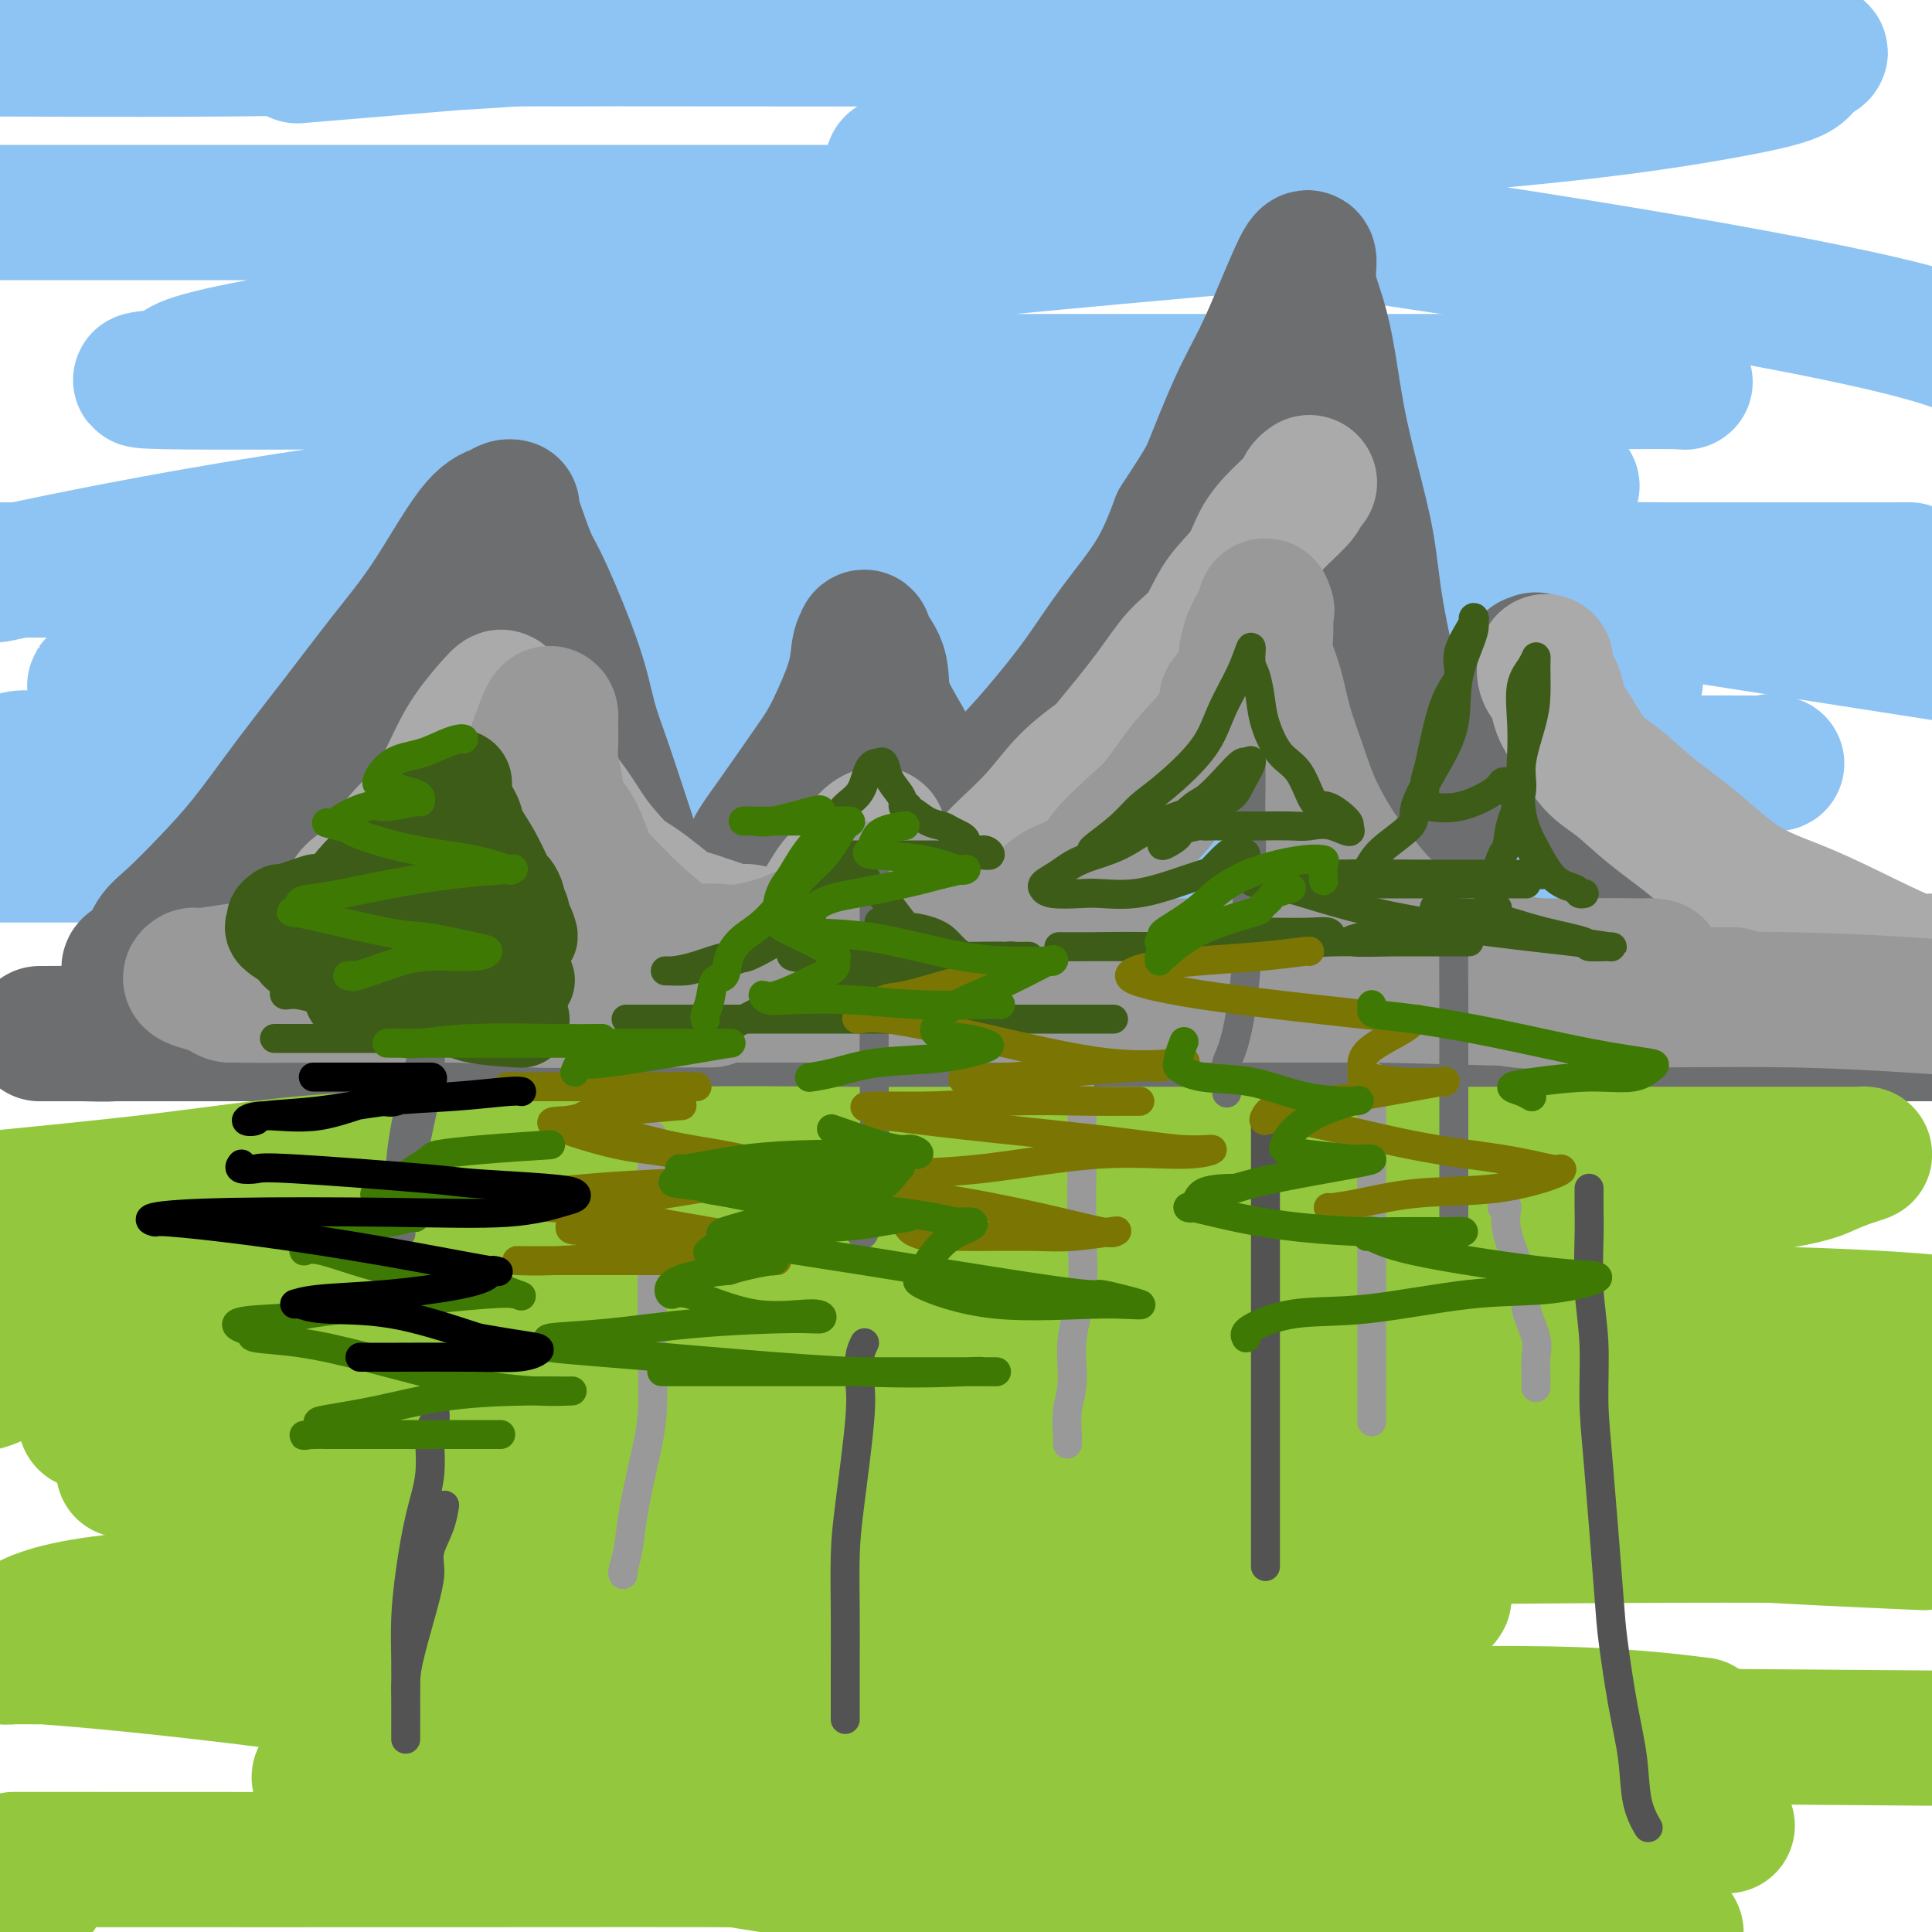 <svg viewBox='0 0 400 400' version='1.1' xmlns='http://www.w3.org/2000/svg' xmlns:xlink='http://www.w3.org/1999/xlink'><g fill='none' stroke='rgb(141,196,244)' stroke-width='28' stroke-linecap='round' stroke-linejoin='round'><path d='M342,177c-1.973,0.000 -3.947,0.000 -5,0c-1.053,0.000 -1.187,0.000 -7,0c-5.813,0.000 -17.306,0.000 -37,0c-19.694,0.000 -47.588,0.000 -72,0c-24.412,0.000 -45.342,-0.000 -82,0c-36.658,0.000 -89.045,0.000 -117,0c-27.955,-0.000 -31.477,0.000 -35,0'/><path d='M45,177c-7.938,0.303 -15.876,0.606 0,0c15.876,-0.606 55.567,-2.120 93,-4c37.433,-1.880 72.608,-4.126 106,-6c33.392,-1.874 65.000,-3.378 86,-5c21.000,-1.622 31.391,-3.363 35,-4c3.609,-0.637 0.437,-0.171 1,0c0.563,0.171 4.862,0.046 -2,0c-6.862,-0.046 -24.884,-0.012 -46,0c-21.116,0.012 -45.324,0.003 -74,0c-28.676,-0.003 -61.819,0.002 -94,0c-32.181,-0.002 -63.401,-0.010 -88,0c-24.599,0.010 -42.579,0.037 -49,0c-6.421,-0.037 -1.284,-0.139 0,0c1.284,0.139 -1.284,0.521 5,0c6.284,-0.521 21.419,-1.943 43,-4c21.581,-2.057 49.609,-4.748 81,-7c31.391,-2.252 66.147,-4.064 98,-5c31.853,-0.936 60.803,-0.997 77,-1c16.197,-0.003 19.642,0.052 21,0c1.358,-0.052 0.629,-0.210 -4,0c-4.629,0.210 -13.157,0.789 -27,1c-13.843,0.211 -33.002,0.056 -70,0c-36.998,-0.056 -91.835,-0.012 -129,0c-37.165,0.012 -56.657,-0.008 -69,0c-12.343,0.008 -17.537,0.044 -19,0c-1.463,-0.044 0.804,-0.166 1,0c0.196,0.166 -1.678,0.622 3,0c4.678,-0.622 15.908,-2.320 37,-5c21.092,-2.680 52.046,-6.340 83,-10'/><path d='M144,127c53.083,-4.072 123.789,-6.751 158,-8c34.211,-1.249 31.927,-1.067 43,-1c11.073,0.067 35.502,0.018 45,0c9.498,-0.018 4.064,-0.005 1,0c-3.064,0.005 -3.756,0.001 -16,0c-12.244,-0.001 -36.038,-0.000 -66,0c-29.962,0.000 -66.093,0.000 -102,0c-35.907,-0.000 -71.590,-0.000 -106,0c-34.410,0.000 -67.546,0.000 -85,0c-17.454,-0.000 -19.227,-0.000 -21,0'/><path d='M4,118c-4.006,0.845 -8.013,1.689 0,0c8.013,-1.689 28.045,-5.913 54,-10c25.955,-4.087 57.832,-8.037 92,-12c34.168,-3.963 70.628,-7.937 103,-11c32.372,-3.063 60.657,-5.213 76,-6c15.343,-0.787 17.743,-0.211 19,0c1.257,0.211 1.371,0.056 -1,0c-2.371,-0.056 -7.228,-0.014 -19,0c-11.772,0.014 -30.461,0.000 -72,0c-41.539,-0.000 -105.928,0.013 -137,0c-31.072,-0.013 -28.826,-0.052 -40,0c-11.174,0.052 -35.769,0.196 -45,0c-9.231,-0.196 -3.098,-0.733 0,-1c3.098,-0.267 3.161,-0.264 3,-1c-0.161,-0.736 -0.545,-2.211 21,-6c21.545,-3.789 65.020,-9.891 98,-14c32.980,-4.109 55.464,-6.225 75,-8c19.536,-1.775 36.122,-3.208 44,-4c7.878,-0.792 7.047,-0.944 7,-1c-0.047,-0.056 0.688,-0.015 -13,0c-13.688,0.015 -41.801,0.004 -76,0c-34.199,-0.004 -74.486,-0.001 -113,0c-38.514,0.001 -75.257,0.001 -112,0'/><path d='M68,11c-5.595,0.467 -11.190,0.935 0,0c11.190,-0.935 39.164,-3.271 49,-4c9.836,-0.729 1.533,0.150 -10,1c-11.533,0.850 -26.295,1.671 -49,2c-22.705,0.329 -53.352,0.164 -84,0'/><path d='M307,-1c0.785,-0.340 1.569,-0.679 0,0c-1.569,0.679 -5.493,2.378 -21,4c-15.507,1.622 -42.598,3.167 -77,4c-34.402,0.833 -76.115,0.952 -114,1c-37.885,0.048 -71.943,0.024 -106,0'/><path d='M6,8c-9.334,0.004 -18.668,0.007 0,0c18.668,-0.007 65.338,-0.025 108,0c42.662,0.025 81.315,0.092 119,0c37.685,-0.092 74.401,-0.345 99,0c24.599,0.345 37.081,1.287 42,2c4.919,0.713 2.276,1.198 1,2c-1.276,0.802 -1.185,1.920 -3,3c-1.815,1.080 -5.535,2.122 -16,4c-10.465,1.878 -27.674,4.593 -59,7c-31.326,2.407 -76.768,4.505 -97,6c-20.232,1.495 -15.255,2.385 -13,3c2.255,0.615 1.788,0.955 3,1c1.212,0.045 4.104,-0.203 14,1c9.896,1.203 26.797,3.859 48,7c21.203,3.141 46.709,6.769 73,11c26.291,4.231 53.369,9.066 69,13c15.631,3.934 19.816,6.967 24,10'/><path d='M316,101c8.201,-0.349 16.401,-0.699 0,0c-16.401,0.699 -57.404,2.446 -85,3c-27.596,0.554 -41.784,-0.084 -46,0c-4.216,0.084 1.539,0.890 0,1c-1.539,0.110 -10.371,-0.476 9,2c19.371,2.476 66.946,8.013 92,11c25.054,2.987 27.587,3.425 44,6c16.413,2.575 46.707,7.288 77,12'/><path d='M317,161c7.890,-0.091 15.781,-0.182 0,0c-15.781,0.182 -55.233,0.637 -92,1c-36.767,0.363 -70.849,0.633 -102,0c-31.151,-0.633 -59.370,-2.170 -80,-3c-20.630,-0.830 -33.670,-0.954 -39,-1c-5.330,-0.046 -2.952,-0.013 -2,0c0.952,0.013 0.476,0.007 0,0'/><path d='M2,158c0.497,-0.422 0.993,-0.844 2,-1c1.007,-0.156 2.524,-0.044 6,0c3.476,0.044 8.911,0.022 14,0c5.089,-0.022 9.832,-0.044 15,1c5.168,1.044 10.762,3.156 13,4c2.238,0.844 1.119,0.422 0,0'/></g>
<g fill='none' stroke='rgb(109,110,112)' stroke-width='28' stroke-linecap='round' stroke-linejoin='round'><path d='M27,202c0.080,-0.343 0.161,-0.686 0,-1c-0.161,-0.314 -0.563,-0.598 0,-1c0.563,-0.402 2.089,-0.924 3,-2c0.911,-1.076 1.205,-2.708 2,-4c0.795,-1.292 2.091,-2.244 4,-4c1.909,-1.756 4.429,-4.318 7,-7c2.571,-2.682 5.191,-5.486 8,-9c2.809,-3.514 5.808,-7.740 9,-12c3.192,-4.260 6.578,-8.556 10,-13c3.422,-4.444 6.881,-9.037 10,-13c3.119,-3.963 5.898,-7.296 9,-12c3.102,-4.704 6.528,-10.778 9,-14c2.472,-3.222 3.989,-3.591 5,-4c1.011,-0.409 1.517,-0.857 2,-1c0.483,-0.143 0.944,0.021 1,0c0.056,-0.021 -0.294,-0.225 0,1c0.294,1.225 1.233,3.879 2,6c0.767,2.121 1.362,3.709 2,5c0.638,1.291 1.318,2.284 3,6c1.682,3.716 4.366,10.154 6,15c1.634,4.846 2.217,8.101 3,11c0.783,2.899 1.767,5.440 3,9c1.233,3.560 2.717,8.137 4,12c1.283,3.863 2.366,7.013 3,10c0.634,2.987 0.819,5.811 2,9c1.181,3.189 3.356,6.743 4,9c0.644,2.257 -0.245,3.216 0,4c0.245,0.784 1.622,1.392 3,2'/><path d='M141,204c5.350,15.477 1.224,4.669 0,1c-1.224,-3.669 0.456,-0.200 1,1c0.544,1.200 -0.046,0.131 0,0c0.046,-0.131 0.727,0.677 1,1c0.273,0.323 0.136,0.162 0,0'/><path d='M154,182c-0.102,-0.793 -0.204,-1.586 0,-2c0.204,-0.414 0.715,-0.447 1,-1c0.285,-0.553 0.344,-1.624 1,-3c0.656,-1.376 1.910,-3.055 4,-6c2.090,-2.945 5.018,-7.156 7,-10c1.982,-2.844 3.019,-4.321 4,-6c0.981,-1.679 1.906,-3.560 3,-6c1.094,-2.440 2.357,-5.439 3,-8c0.643,-2.561 0.667,-4.684 1,-6c0.333,-1.316 0.977,-1.825 1,-2c0.023,-0.175 -0.574,-0.016 0,1c0.574,1.016 2.318,2.890 3,5c0.682,2.110 0.302,4.457 1,7c0.698,2.543 2.473,5.284 4,8c1.527,2.716 2.805,5.409 4,8c1.195,2.591 2.305,5.079 3,6c0.695,0.921 0.973,0.274 1,0c0.027,-0.274 -0.196,-0.173 0,0c0.196,0.173 0.812,0.420 2,0c1.188,-0.420 2.947,-1.507 5,-3c2.053,-1.493 4.401,-3.392 7,-6c2.599,-2.608 5.451,-5.925 8,-9c2.549,-3.075 4.797,-5.907 7,-9c2.203,-3.093 4.362,-6.448 7,-10c2.638,-3.552 5.754,-7.301 8,-11c2.246,-3.699 3.623,-7.350 5,-11'/><path d='M244,108c5.526,-8.463 5.840,-9.120 7,-12c1.160,-2.880 3.165,-7.983 5,-12c1.835,-4.017 3.501,-6.947 5,-10c1.499,-3.053 2.831,-6.230 4,-9c1.169,-2.770 2.176,-5.132 3,-7c0.824,-1.868 1.467,-3.240 2,-4c0.533,-0.760 0.957,-0.908 1,0c0.043,0.908 -0.295,2.873 0,5c0.295,2.127 1.224,4.416 2,7c0.776,2.584 1.399,5.464 2,9c0.601,3.536 1.178,7.727 2,12c0.822,4.273 1.888,8.628 3,13c1.112,4.372 2.271,8.762 3,13c0.729,4.238 1.029,8.325 2,14c0.971,5.675 2.614,12.939 4,18c1.386,5.061 2.515,7.918 3,11c0.485,3.082 0.326,6.387 1,9c0.674,2.613 2.179,4.533 3,6c0.821,1.467 0.956,2.480 1,3c0.044,0.520 -0.002,0.546 0,1c0.002,0.454 0.053,1.334 1,0c0.947,-1.334 2.790,-4.883 4,-7c1.210,-2.117 1.787,-2.801 3,-5c1.213,-2.199 3.061,-5.914 5,-10c1.939,-4.086 3.970,-8.543 6,-13'/><path d='M316,140c3.177,-5.613 1.620,-2.647 1,-2c-0.620,0.647 -0.302,-1.026 0,-1c0.302,0.026 0.590,1.750 1,4c0.410,2.250 0.943,5.026 2,8c1.057,2.974 2.637,6.147 4,9c1.363,2.853 2.508,5.387 4,8c1.492,2.613 3.330,5.304 5,8c1.670,2.696 3.171,5.397 5,8c1.829,2.603 3.987,5.107 6,7c2.013,1.893 3.880,3.176 7,5c3.120,1.824 7.494,4.188 11,6c3.506,1.812 6.144,3.072 9,4c2.856,0.928 5.931,1.523 7,2c1.069,0.477 0.132,0.835 0,1c-0.132,0.165 0.541,0.135 0,0c-0.541,-0.135 -2.297,-0.376 -4,0c-1.703,0.376 -3.353,1.369 -7,2c-3.647,0.631 -9.290,0.901 -16,1c-6.710,0.099 -14.487,0.026 -22,0c-7.513,-0.026 -14.763,-0.007 -22,0c-7.237,0.007 -14.462,0.002 -20,0c-5.538,-0.002 -9.390,-0.001 -13,0c-3.610,0.001 -6.978,0.000 -12,0c-5.022,-0.000 -11.697,-0.000 -17,0c-5.303,0.000 -9.236,0.000 -15,0c-5.764,-0.000 -13.361,-0.000 -22,0c-8.639,0.000 -18.319,0.000 -28,0'/><path d='M180,210c-31.644,0.000 -25.254,0.000 -28,0c-2.746,-0.000 -14.628,-0.000 -23,0c-8.372,0.000 -13.235,0.000 -18,0c-4.765,-0.000 -9.431,-0.001 -14,0c-4.569,0.001 -9.042,0.003 -13,0c-3.958,-0.003 -7.400,-0.012 -11,0c-3.600,0.012 -7.359,0.044 -11,0c-3.641,-0.044 -7.165,-0.166 -10,0c-2.835,0.166 -4.981,0.619 -8,1c-3.019,0.381 -6.912,0.691 -9,1c-2.088,0.309 -2.371,0.619 -4,1c-1.629,0.381 -4.603,0.834 -7,1c-2.397,0.166 -4.216,0.044 -7,0c-2.784,-0.044 -6.534,-0.012 -8,0c-1.466,0.012 -0.648,0.003 0,0c0.648,-0.003 1.126,-0.001 1,0c-0.126,0.001 -0.854,0.000 2,0c2.854,-0.000 9.292,-0.000 20,0c10.708,0.000 25.685,0.000 43,0c17.315,-0.000 36.966,-0.000 58,0c21.034,0.000 43.451,0.000 66,0c22.549,-0.000 45.230,-0.000 67,0c21.770,0.000 42.630,0.000 61,0c18.370,-0.000 34.248,-0.000 46,0c11.752,0.000 19.376,0.000 27,0'/></g>
<g fill='none' stroke='rgb(170,170,170)' stroke-width='28' stroke-linecap='round' stroke-linejoin='round'><path d='M66,201c0.104,-0.899 0.207,-1.798 0,-2c-0.207,-0.202 -0.726,0.293 0,-1c0.726,-1.293 2.696,-4.376 4,-7c1.304,-2.624 1.941,-4.791 3,-6c1.059,-1.209 2.539,-1.461 4,-3c1.461,-1.539 2.903,-4.364 5,-7c2.097,-2.636 4.848,-5.082 7,-8c2.152,-2.918 3.704,-6.306 5,-9c1.296,-2.694 2.337,-4.693 4,-7c1.663,-2.307 3.949,-4.923 5,-6c1.051,-1.077 0.869,-0.616 1,0c0.131,0.616 0.575,1.388 1,2c0.425,0.612 0.830,1.064 1,2c0.170,0.936 0.106,2.356 1,4c0.894,1.644 2.746,3.511 4,5c1.254,1.489 1.911,2.601 3,4c1.089,1.399 2.612,3.084 4,5c1.388,1.916 2.643,4.063 4,6c1.357,1.937 2.817,3.664 4,5c1.183,1.336 2.087,2.280 3,3c0.913,0.720 1.833,1.215 3,2c1.167,0.785 2.581,1.859 4,3c1.419,1.141 2.841,2.347 4,3c1.159,0.653 2.053,0.752 3,1c0.947,0.248 1.947,0.644 3,1c1.053,0.356 2.158,0.673 3,1c0.842,0.327 1.421,0.663 2,1'/><path d='M151,193c4.337,2.276 2.681,0.468 3,0c0.319,-0.468 2.614,0.406 4,1c1.386,0.594 1.861,0.910 2,1c0.139,0.090 -0.060,-0.044 0,0c0.060,0.044 0.380,0.267 1,0c0.620,-0.267 1.541,-1.023 3,-2c1.459,-0.977 3.455,-2.174 5,-4c1.545,-1.826 2.639,-4.280 4,-6c1.361,-1.720 2.989,-2.704 4,-4c1.011,-1.296 1.404,-2.902 2,-4c0.596,-1.098 1.393,-1.686 2,-2c0.607,-0.314 1.023,-0.355 1,0c-0.023,0.355 -0.484,1.104 0,2c0.484,0.896 1.912,1.939 3,3c1.088,1.061 1.836,2.141 2,3c0.164,0.859 -0.257,1.498 0,2c0.257,0.502 1.193,0.866 2,1c0.807,0.134 1.487,0.036 2,0c0.513,-0.036 0.861,-0.010 1,0c0.139,0.010 0.070,0.005 0,0'/><path d='M201,182c1.093,-0.674 2.187,-1.347 3,-2c0.813,-0.653 1.346,-1.285 2,-2c0.654,-0.715 1.430,-1.511 3,-3c1.570,-1.489 3.934,-3.669 6,-6c2.066,-2.331 3.832,-4.812 6,-7c2.168,-2.188 4.737,-4.084 6,-5c1.263,-0.916 1.221,-0.852 3,-3c1.779,-2.148 5.379,-6.509 8,-10c2.621,-3.491 4.262,-6.113 6,-8c1.738,-1.887 3.573,-3.039 5,-5c1.427,-1.961 2.445,-4.731 4,-7c1.555,-2.269 3.645,-4.036 5,-6c1.355,-1.964 1.974,-4.124 3,-6c1.026,-1.876 2.457,-3.470 4,-5c1.543,-1.530 3.197,-2.998 4,-4c0.803,-1.002 0.755,-1.539 1,-2c0.245,-0.461 0.784,-0.846 1,-1c0.216,-0.154 0.108,-0.077 0,0'/><path d='M320,137c-0.214,1.020 -0.428,2.041 0,3c0.428,0.959 1.498,1.857 2,3c0.502,1.143 0.437,2.530 1,4c0.563,1.470 1.753,3.022 3,5c1.247,1.978 2.552,4.380 4,6c1.448,1.620 3.041,2.456 5,4c1.959,1.544 4.284,3.796 7,6c2.716,2.204 5.823,4.360 9,7c3.177,2.640 6.423,5.763 10,8c3.577,2.237 7.485,3.589 11,5c3.515,1.411 6.639,2.880 11,5c4.361,2.120 9.960,4.891 13,6c3.040,1.109 3.520,0.554 4,0'/></g>
<g fill='none' stroke='rgb(153,153,153)' stroke-width='28' stroke-linecap='round' stroke-linejoin='round'><path d='M98,197c0.006,-0.286 0.013,-0.572 0,-1c-0.013,-0.428 -0.045,-0.998 0,-2c0.045,-1.002 0.165,-2.437 0,-3c-0.165,-0.563 -0.617,-0.255 0,-2c0.617,-1.745 2.303,-5.544 3,-8c0.697,-2.456 0.403,-3.569 1,-5c0.597,-1.431 2.083,-3.179 3,-5c0.917,-1.821 1.265,-3.713 2,-6c0.735,-2.287 1.857,-4.969 3,-8c1.143,-3.031 2.305,-6.413 3,-8c0.695,-1.587 0.922,-1.381 1,-1c0.078,0.381 0.008,0.938 0,2c-0.008,1.062 0.045,2.630 0,4c-0.045,1.370 -0.190,2.543 0,4c0.190,1.457 0.714,3.197 1,5c0.286,1.803 0.334,3.670 1,5c0.666,1.330 1.950,2.125 3,4c1.050,1.875 1.868,4.832 3,7c1.132,2.168 2.579,3.548 4,5c1.421,1.452 2.814,2.978 5,5c2.186,2.022 5.163,4.542 7,6c1.837,1.458 2.534,1.855 3,2c0.466,0.145 0.702,0.039 1,0c0.298,-0.039 0.657,-0.010 1,0c0.343,0.010 0.669,0.003 1,0c0.331,-0.003 0.665,-0.001 1,0'/><path d='M145,197c1.180,0.316 0.629,0.104 1,0c0.371,-0.104 1.662,-0.102 3,0c1.338,0.102 2.721,0.303 5,0c2.279,-0.303 5.452,-1.110 8,-2c2.548,-0.890 4.470,-1.865 7,-3c2.530,-1.135 5.669,-2.431 8,-4c2.331,-1.569 3.854,-3.410 5,-4c1.146,-0.590 1.915,0.070 2,0c0.085,-0.070 -0.514,-0.871 0,0c0.514,0.871 2.141,3.414 3,5c0.859,1.586 0.949,2.215 2,3c1.051,0.785 3.061,1.726 4,2c0.939,0.274 0.805,-0.119 1,0c0.195,0.119 0.718,0.750 1,1c0.282,0.250 0.323,0.120 2,0c1.677,-0.120 4.992,-0.229 7,-1c2.008,-0.771 2.710,-2.202 4,-3c1.290,-0.798 3.167,-0.962 5,-2c1.833,-1.038 3.620,-2.949 5,-4c1.380,-1.051 2.352,-1.243 4,-2c1.648,-0.757 3.972,-2.080 5,-3c1.028,-0.920 0.762,-1.438 2,-3c1.238,-1.562 3.981,-4.170 6,-6c2.019,-1.830 3.314,-2.882 5,-5c1.686,-2.118 3.762,-5.301 6,-8c2.238,-2.699 4.640,-4.914 6,-7c1.360,-2.086 1.680,-4.043 2,-6'/><path d='M254,145c5.071,-6.714 4.248,-6.001 4,-7c-0.248,-0.999 0.077,-3.712 1,-6c0.923,-2.288 2.442,-4.151 3,-5c0.558,-0.849 0.156,-0.684 0,-1c-0.156,-0.316 -0.065,-1.113 0,0c0.065,1.113 0.104,4.136 0,6c-0.104,1.864 -0.350,2.567 0,4c0.350,1.433 1.295,3.595 2,6c0.705,2.405 1.170,5.055 2,8c0.830,2.945 2.024,6.187 3,9c0.976,2.813 1.734,5.197 3,8c1.266,2.803 3.042,6.026 5,9c1.958,2.974 4.100,5.700 6,8c1.900,2.300 3.560,4.175 6,6c2.440,1.825 5.661,3.599 8,5c2.339,1.401 3.795,2.428 6,3c2.205,0.572 5.158,0.689 8,1c2.842,0.311 5.571,0.815 8,1c2.429,0.185 4.557,0.049 7,0c2.443,-0.049 5.201,-0.013 8,0c2.799,0.013 5.638,0.004 7,0c1.362,-0.004 1.246,-0.001 1,0c-0.246,0.001 -0.623,0.001 -1,0'/><path d='M341,200c5.104,0.309 -1.136,0.083 -4,0c-2.864,-0.083 -2.351,-0.022 -5,0c-2.649,0.022 -8.458,0.006 -14,0c-5.542,-0.006 -10.816,-0.002 -16,0c-5.184,0.002 -10.279,0.000 -15,0c-4.721,-0.000 -9.069,-0.000 -15,0c-5.931,0.000 -13.445,0.000 -19,0c-5.555,-0.000 -9.152,-0.000 -14,0c-4.848,0.000 -10.947,0.000 -16,0c-5.053,-0.000 -9.061,-0.000 -15,0c-5.939,0.000 -13.808,-0.000 -21,0c-7.192,0.000 -13.706,0.000 -20,0c-6.294,-0.000 -12.367,-0.000 -18,0c-5.633,0.000 -10.825,0.000 -15,0c-4.175,-0.000 -7.331,-0.000 -11,0c-3.669,0.000 -7.850,0.000 -11,0c-3.150,-0.000 -5.270,-0.001 -8,0c-2.730,0.001 -6.072,0.003 -9,0c-2.928,-0.003 -5.442,-0.011 -10,0c-4.558,0.011 -11.159,0.042 -16,0c-4.841,-0.042 -7.923,-0.155 -11,0c-3.077,0.155 -6.150,0.580 -9,1c-2.850,0.420 -5.476,0.836 -7,1c-1.524,0.164 -1.944,0.075 -2,0c-0.056,-0.075 0.254,-0.136 0,0c-0.254,0.136 -1.073,0.467 0,1c1.073,0.533 4.036,1.266 7,2'/><path d='M47,205c0.321,0.691 -1.376,0.917 2,1c3.376,0.083 11.825,0.022 19,0c7.175,-0.022 13.076,-0.006 21,0c7.924,0.006 17.871,0.002 29,0c11.129,-0.002 23.441,-0.000 34,0c10.559,0.000 19.364,0.000 28,0c8.636,-0.000 17.101,-0.000 24,0c6.899,0.000 12.232,0.000 18,0c5.768,-0.000 11.970,-0.000 18,0c6.030,0.000 11.886,0.000 18,0c6.114,-0.000 12.485,-0.000 22,0c9.515,0.000 22.174,0.000 31,0c8.826,-0.000 13.819,-0.000 19,0c5.181,0.000 10.551,0.000 15,0c4.449,-0.000 7.976,-0.000 10,0c2.024,0.000 2.545,0.000 3,0c0.455,-0.000 0.844,-0.000 1,0c0.156,0.000 0.078,0.000 0,0'/><path d='M265,189c0.044,-0.042 0.088,-0.083 0,-1c-0.088,-0.917 -0.307,-2.708 0,-4c0.307,-1.292 1.139,-2.083 2,-4c0.861,-1.917 1.751,-4.958 2,-7c0.249,-2.042 -0.143,-3.084 0,-4c0.143,-0.916 0.822,-1.708 1,-2c0.178,-0.292 -0.143,-0.086 0,0c0.143,0.086 0.751,0.050 1,0c0.249,-0.050 0.139,-0.116 0,1c-0.139,1.116 -0.308,3.414 0,6c0.308,2.586 1.091,5.461 2,8c0.909,2.539 1.942,4.743 4,7c2.058,2.257 5.140,4.566 8,7c2.860,2.434 5.499,4.993 11,7c5.501,2.007 13.866,3.464 18,4c4.134,0.536 4.038,0.153 4,0c-0.038,-0.153 -0.019,-0.077 0,0'/><path d='M147,207c0.315,0.001 0.630,0.001 -1,0c-1.630,-0.001 -5.203,-0.004 -7,0c-1.797,0.004 -1.816,0.015 -4,0c-2.184,-0.015 -6.531,-0.057 -11,0c-4.469,0.057 -9.060,0.211 -14,0c-4.940,-0.211 -10.230,-0.789 -15,-1c-4.770,-0.211 -9.019,-0.057 -15,0c-5.981,0.057 -13.693,0.015 -19,0c-5.307,-0.015 -8.208,-0.004 -10,0c-1.792,0.004 -2.476,0.001 -3,0c-0.524,-0.001 -0.887,-0.000 1,0c1.887,0.000 6.024,-0.000 11,0c4.976,0.000 10.791,0.000 21,0c10.209,-0.000 24.811,-0.001 39,0c14.189,0.001 27.966,0.004 42,0c14.034,-0.004 28.324,-0.017 42,0c13.676,0.017 26.739,0.062 40,0c13.261,-0.062 26.719,-0.233 41,0c14.281,0.233 29.383,0.870 44,1c14.617,0.130 28.748,-0.249 42,0c13.252,0.249 25.626,1.124 38,2'/></g>
<g fill='none' stroke='rgb(147,200,62)' stroke-width='28' stroke-linecap='round' stroke-linejoin='round'><path d='M235,391c-6.067,0.649 -12.133,1.298 0,0c12.133,-1.298 42.466,-4.544 64,-7c21.534,-2.456 34.269,-4.121 43,-5c8.731,-0.879 13.459,-0.971 15,-1c1.541,-0.029 -0.104,0.005 -2,0c-1.896,-0.005 -4.044,-0.048 -16,0c-11.956,0.048 -33.720,0.186 -54,-1c-20.280,-1.186 -39.076,-3.695 -71,-7c-31.924,-3.305 -76.977,-7.407 -99,-10c-22.023,-2.593 -21.015,-3.676 -21,-4c0.015,-0.324 -0.961,0.110 -1,0c-0.039,-0.110 0.860,-0.764 7,-1c6.140,-0.236 17.521,-0.056 35,0c17.479,0.056 41.056,-0.014 66,0c24.944,0.014 51.256,0.113 73,0c21.744,-0.113 38.922,-0.437 52,0c13.078,0.437 22.056,1.637 25,2c2.944,0.363 -0.148,-0.109 -2,0c-1.852,0.109 -2.465,0.799 -12,1c-9.535,0.201 -27.991,-0.087 -52,0c-24.009,0.087 -53.571,0.549 -84,0c-30.429,-0.549 -61.726,-2.108 -91,-5c-29.274,-2.892 -56.527,-7.117 -75,-10c-18.473,-2.883 -28.167,-4.425 -32,-5c-3.833,-0.575 -1.806,-0.185 -1,0c0.806,0.185 0.391,0.163 2,-1c1.609,-1.163 5.241,-3.467 17,-5c11.759,-1.533 31.645,-2.295 53,-3c21.355,-0.705 44.177,-1.352 67,-2'/><path d='M141,327c36.171,-0.774 66.597,-0.210 80,0c13.403,0.210 9.781,0.065 8,0c-1.781,-0.065 -1.720,-0.050 -2,0c-0.280,0.050 -0.899,0.135 -7,0c-6.101,-0.135 -17.684,-0.491 -33,-2c-15.316,-1.509 -34.364,-4.171 -52,-7c-17.636,-2.829 -33.859,-5.824 -55,-10c-21.141,-4.176 -47.201,-9.534 -57,-12c-9.799,-2.466 -3.338,-2.039 -1,-2c2.338,0.039 0.553,-0.309 0,-1c-0.553,-0.691 0.124,-1.725 1,-3c0.876,-1.275 1.949,-2.792 3,-4c1.051,-1.208 2.081,-2.106 3,-3c0.919,-0.894 1.728,-1.784 2,-2c0.272,-0.216 0.007,0.243 0,0c-0.007,-0.243 0.244,-1.190 0,-2c-0.244,-0.810 -0.983,-1.485 -4,-3c-3.017,-1.515 -8.312,-3.869 -13,-6c-4.688,-2.131 -8.768,-4.037 -14,-6c-5.232,-1.963 -11.616,-3.981 -18,-6'/><path d='M0,248c-2.710,0.266 -5.419,0.531 0,0c5.419,-0.531 18.968,-1.859 29,-3c10.032,-1.141 16.547,-2.096 24,-3c7.453,-0.904 15.843,-1.759 25,-2c9.157,-0.241 19.082,0.132 30,0c10.918,-0.132 22.828,-0.767 34,-1c11.172,-0.233 21.607,-0.062 32,0c10.393,0.062 20.744,0.017 31,0c10.256,-0.017 20.415,-0.004 31,0c10.585,0.004 21.594,0.001 31,0c9.406,-0.001 17.209,-0.000 26,0c8.791,0.000 18.569,0.000 27,0c8.431,-0.000 15.515,0.000 24,0c8.485,-0.000 18.370,-0.001 25,0c6.630,0.001 10.003,0.003 12,0c1.997,-0.003 2.616,-0.010 3,0c0.384,0.010 0.533,0.036 1,0c0.467,-0.036 1.251,-0.133 1,0c-0.251,0.133 -1.536,0.497 -3,1c-1.464,0.503 -3.108,1.144 -5,2c-1.892,0.856 -4.032,1.925 -19,4c-14.968,2.075 -42.765,5.154 -73,7c-30.235,1.846 -62.910,2.459 -95,3c-32.090,0.541 -63.597,1.012 -96,3c-32.403,1.988 -65.701,5.494 -99,9'/><path d='M18,278c-5.909,-0.927 -11.818,-1.854 0,0c11.818,1.854 41.362,6.489 71,11c29.638,4.511 59.371,8.897 89,14c29.629,5.103 59.156,10.921 80,16c20.844,5.079 33.005,9.417 38,11c4.995,1.583 2.823,0.410 0,1c-2.823,0.590 -6.297,2.943 -19,5c-12.703,2.057 -34.636,3.819 -59,5c-24.364,1.181 -51.161,1.781 -79,2c-27.839,0.219 -56.722,0.056 -80,0c-23.278,-0.056 -40.950,-0.005 -50,0c-9.050,0.005 -9.477,-0.036 -9,0c0.477,0.036 1.857,0.148 2,0c0.143,-0.148 -0.950,-0.555 7,0c7.950,0.555 24.942,2.073 48,5c23.058,2.927 52.181,7.262 82,12c29.819,4.738 60.333,9.878 83,15c22.667,5.122 37.487,10.225 47,13c9.513,2.775 13.718,3.221 9,5c-4.718,1.779 -18.359,4.889 -32,8'/><path d='M4,391c3.500,0.500 7.000,1.000 0,0c-7.000,-1.000 -24.500,-3.500 -42,-6'/><path d='M13,385c-8.730,-0.005 -17.461,-0.010 0,0c17.461,0.010 61.113,0.033 102,0c40.887,-0.033 79.008,-0.124 116,2c36.992,2.124 72.855,6.464 92,9c19.145,2.536 21.573,3.268 24,4'/><path d='M226,396c8.725,1.238 17.450,2.476 0,0c-17.450,-2.476 -61.077,-8.665 -92,-14c-30.923,-5.335 -49.144,-9.815 -58,-12c-8.856,-2.185 -8.346,-2.075 -9,-2c-0.654,0.075 -2.471,0.114 2,-1c4.471,-1.114 15.229,-3.381 34,-5c18.771,-1.619 45.554,-2.590 76,-3c30.446,-0.410 64.556,-0.260 105,0c40.444,0.260 87.222,0.630 134,1'/><path d='M342,362c9.400,0.763 18.800,1.527 0,0c-18.800,-1.527 -65.799,-5.343 -107,-11c-41.201,-5.657 -76.602,-13.153 -97,-17c-20.398,-3.847 -25.791,-4.043 -27,-4c-1.209,0.043 1.767,0.327 3,0c1.233,-0.327 0.723,-1.264 9,-3c8.277,-1.736 25.342,-4.269 62,-6c36.658,-1.731 92.908,-2.658 133,-3c40.092,-0.342 64.026,-0.098 78,0c13.974,0.098 17.987,0.049 22,0'/><path d='M390,319c7.164,0.321 14.328,0.642 0,0c-14.328,-0.642 -50.149,-2.246 -88,-6c-37.851,-3.754 -77.733,-9.657 -112,-16c-34.267,-6.343 -62.918,-13.125 -78,-17c-15.082,-3.875 -16.596,-4.842 -18,-5c-1.404,-0.158 -2.697,0.494 1,0c3.697,-0.494 12.383,-2.132 27,-3c14.617,-0.868 35.166,-0.964 82,-1c46.834,-0.036 119.953,-0.010 160,1c40.047,1.010 47.024,3.005 54,5'/><path d='M381,280c6.971,-0.195 13.942,-0.390 0,0c-13.942,0.390 -48.798,1.365 -85,0c-36.202,-1.365 -73.751,-5.068 -105,-8c-31.249,-2.932 -56.199,-5.092 -65,-6c-8.801,-0.908 -1.452,-0.564 12,0c13.452,0.564 33.007,1.349 54,2c20.993,0.651 43.425,1.169 83,5c39.575,3.831 96.295,10.975 115,14c18.705,3.025 -0.603,1.930 -22,1c-21.397,-0.930 -44.884,-1.696 -54,-2c-9.116,-0.304 -3.863,-0.145 -1,0c2.863,0.145 3.334,0.276 2,0c-1.334,-0.276 -4.475,-0.959 3,0c7.475,0.959 25.564,3.560 41,6c15.436,2.440 28.218,4.720 41,7'/><path d='M355,308c6.716,0.176 13.433,0.352 0,0c-13.433,-0.352 -47.014,-1.233 -78,-4c-30.986,-2.767 -59.375,-7.421 -86,-11c-26.625,-3.579 -51.485,-6.083 -72,-8c-20.515,-1.917 -36.683,-3.245 -51,-4c-14.317,-0.755 -26.782,-0.935 -33,-1c-6.218,-0.065 -6.188,-0.015 -8,0c-1.812,0.015 -5.465,-0.006 -9,0c-3.535,0.006 -6.952,0.040 -10,1c-3.048,0.960 -5.728,2.846 -8,4c-2.272,1.154 -4.136,1.577 -6,2'/><path d='M30,306c-3.815,-1.411 -7.630,-2.823 0,0c7.630,2.823 26.703,9.879 41,15c14.297,5.121 23.816,8.307 30,11c6.184,2.693 9.032,4.894 10,6c0.968,1.106 0.056,1.119 0,1c-0.056,-0.119 0.744,-0.369 -1,0c-1.744,0.369 -6.032,1.356 -12,2c-5.968,0.644 -13.616,0.943 -26,1c-12.384,0.057 -29.503,-0.128 -40,-1c-10.497,-0.872 -14.370,-2.430 -16,-3c-1.630,-0.570 -1.016,-0.154 0,0c1.016,0.154 2.433,0.044 3,0c0.567,-0.044 0.283,-0.022 0,0'/></g>
<g fill='none' stroke='rgb(109,110,112)' stroke-width='6' stroke-linecap='round' stroke-linejoin='round'><path d='M89,189c0.001,0.062 0.001,0.124 0,1c-0.001,0.876 -0.005,2.567 0,4c0.005,1.433 0.019,2.608 0,5c-0.019,2.392 -0.072,6.000 0,10c0.072,4.000 0.268,8.391 0,12c-0.268,3.609 -1.000,6.435 -2,11c-1.000,4.565 -2.268,10.870 -3,15c-0.732,4.130 -0.928,6.085 -1,7c-0.072,0.915 -0.020,0.789 0,1c0.020,0.211 0.008,0.759 0,0c-0.008,-0.759 -0.010,-2.826 0,-5c0.010,-2.174 0.034,-4.457 0,-6c-0.034,-1.543 -0.125,-2.348 0,-4c0.125,-1.652 0.464,-4.153 1,-7c0.536,-2.847 1.267,-6.042 2,-9c0.733,-2.958 1.466,-5.681 2,-8c0.534,-2.319 0.867,-4.234 1,-5c0.133,-0.766 0.067,-0.383 0,0'/><path d='M181,176c-0.000,0.648 -0.000,1.297 0,3c0.000,1.703 0.001,4.461 0,8c-0.001,3.539 -0.003,7.860 0,12c0.003,4.140 0.012,8.099 0,12c-0.012,3.901 -0.045,7.746 0,13c0.045,5.254 0.170,11.919 0,16c-0.170,4.081 -0.633,5.578 -1,8c-0.367,2.422 -0.637,5.767 -1,7c-0.363,1.233 -0.818,0.352 -1,0c-0.182,-0.352 -0.091,-0.176 0,0'/><path d='M259,159c0.009,1.737 0.018,3.474 0,5c-0.018,1.526 -0.063,2.841 0,5c0.063,2.159 0.234,5.162 0,9c-0.234,3.838 -0.872,8.511 -1,12c-0.128,3.489 0.253,5.793 0,10c-0.253,4.207 -1.140,10.315 -2,14c-0.860,3.685 -1.695,4.946 -2,6c-0.305,1.054 -0.082,1.899 0,3c0.082,1.101 0.023,2.457 0,3c-0.023,0.543 -0.012,0.271 0,0'/><path d='M300,168c-0.113,1.880 -0.226,3.760 0,6c0.226,2.240 0.793,4.839 1,8c0.207,3.161 0.056,6.885 0,11c-0.056,4.115 -0.015,8.622 0,13c0.015,4.378 0.004,8.626 0,13c-0.004,4.374 -0.001,8.875 0,13c0.001,4.125 0.000,7.876 0,12c-0.000,4.124 -0.000,8.621 0,11c0.000,2.379 0.000,2.641 0,3c-0.000,0.359 -0.000,0.817 0,1c0.000,0.183 0.000,0.092 0,0'/></g>
<g fill='none' stroke='rgb(153,153,153)' stroke-width='6' stroke-linecap='round' stroke-linejoin='round'><path d='M135,235c-0.000,0.782 -0.000,1.563 0,2c0.000,0.437 0.000,0.529 0,2c-0.000,1.471 -0.000,4.320 0,7c0.000,2.680 0.002,5.192 0,8c-0.002,2.808 -0.006,5.913 0,9c0.006,3.087 0.023,6.158 0,9c-0.023,2.842 -0.086,5.456 0,9c0.086,3.544 0.321,8.018 0,12c-0.321,3.982 -1.196,7.473 -2,11c-0.804,3.527 -1.536,7.089 -2,10c-0.464,2.911 -0.660,5.172 -1,7c-0.340,1.828 -0.822,3.223 -1,4c-0.178,0.777 -0.051,0.936 0,1c0.051,0.064 0.025,0.032 0,0'/><path d='M223,224c0.424,0.921 0.848,1.842 1,3c0.152,1.158 0.033,2.553 0,5c-0.033,2.447 0.020,5.945 0,10c-0.020,4.055 -0.114,8.666 0,13c0.114,4.334 0.437,8.391 0,12c-0.437,3.609 -1.634,6.770 -2,10c-0.366,3.230 0.098,6.529 0,9c-0.098,2.471 -0.758,4.112 -1,6c-0.242,1.888 -0.065,4.021 0,5c0.065,0.979 0.017,0.802 0,1c-0.017,0.198 -0.005,0.771 0,1c0.005,0.229 0.002,0.115 0,0'/><path d='M284,223c0.000,-0.329 0.000,-0.658 0,1c0.000,1.658 0.000,5.303 0,8c0.000,2.697 0.000,4.447 0,10c-0.000,5.553 0.000,14.911 0,21c0.000,6.089 0.000,8.911 0,12c0.000,3.089 0.000,6.447 0,9c0.000,2.553 0.000,4.303 0,6c0.000,1.697 0.000,3.342 0,4c0.000,0.658 0.000,0.329 0,0'/><path d='M311,250c0.510,-0.339 1.020,-0.678 1,0c-0.020,0.678 -0.569,2.373 0,5c0.569,2.627 2.258,6.187 3,9c0.742,2.813 0.539,4.880 1,7c0.461,2.120 1.588,4.292 2,6c0.412,1.708 0.111,2.953 0,4c-0.111,1.047 -0.030,1.897 0,3c0.030,1.103 0.009,2.458 0,3c-0.009,0.542 -0.004,0.271 0,0'/></g>
<g fill='none' stroke='rgb(83,83,83)' stroke-width='6' stroke-linecap='round' stroke-linejoin='round'><path d='M90,290c-0.034,0.659 -0.067,1.318 0,2c0.067,0.682 0.236,1.385 0,2c-0.236,0.615 -0.876,1.140 -1,3c-0.124,1.860 0.268,5.054 0,8c-0.268,2.946 -1.196,5.645 -2,9c-0.804,3.355 -1.483,7.366 -2,11c-0.517,3.634 -0.870,6.891 -1,10c-0.130,3.109 -0.035,6.071 0,9c0.035,2.929 0.009,5.824 0,8c-0.009,2.176 -0.002,3.633 0,5c0.002,1.367 0.000,2.646 0,3c-0.000,0.354 0.001,-0.216 0,-1c-0.001,-0.784 -0.004,-1.784 0,-3c0.004,-1.216 0.016,-2.650 0,-4c-0.016,-1.350 -0.059,-2.618 0,-4c0.059,-1.382 0.218,-2.879 1,-6c0.782,-3.121 2.185,-7.867 3,-11c0.815,-3.133 1.042,-4.655 1,-6c-0.042,-1.345 -0.351,-2.515 0,-4c0.351,-1.485 1.364,-3.284 2,-5c0.636,-1.716 0.896,-3.347 1,-4c0.104,-0.653 0.052,-0.326 0,0'/><path d='M179,278c-0.409,0.825 -0.817,1.649 -1,3c-0.183,1.351 -0.140,3.228 0,5c0.140,1.772 0.377,3.437 0,8c-0.377,4.563 -1.369,12.023 -2,17c-0.631,4.977 -0.901,7.470 -1,11c-0.099,3.530 -0.026,8.097 0,12c0.026,3.903 0.007,7.140 0,10c-0.007,2.860 -0.002,5.341 0,7c0.002,1.659 0.001,2.496 0,3c-0.001,0.504 -0.000,0.674 0,1c0.000,0.326 0.000,0.807 0,1c-0.000,0.193 -0.000,0.096 0,0'/><path d='M262,233c0.000,0.389 0.000,0.777 0,1c0.000,0.223 0.000,0.279 0,2c0.000,1.721 0.000,5.107 0,8c0.000,2.893 0.000,5.293 0,11c0.000,5.707 0.000,14.721 0,21c0.000,6.279 0.000,9.823 0,14c0.000,4.177 0.000,8.987 0,13c0.000,4.013 0.000,7.230 0,10c0.000,2.770 0.000,5.092 0,7c0.000,1.908 0.000,3.402 0,4c0.000,0.598 0.000,0.299 0,0'/><path d='M329,246c0.002,0.194 0.005,0.387 0,1c-0.005,0.613 -0.016,1.644 0,3c0.016,1.356 0.059,3.037 0,6c-0.059,2.963 -0.219,7.208 0,11c0.219,3.792 0.817,7.129 1,11c0.183,3.871 -0.051,8.275 0,12c0.051,3.725 0.385,6.772 1,14c0.615,7.228 1.512,18.638 2,25c0.488,6.362 0.569,7.677 1,11c0.431,3.323 1.212,8.653 2,13c0.788,4.347 1.582,7.712 2,11c0.418,3.288 0.459,6.501 1,9c0.541,2.499 1.583,4.286 2,5c0.417,0.714 0.208,0.357 0,0'/></g>
<g fill='none' stroke='rgb(61,92,24)' stroke-width='20' stroke-linecap='round' stroke-linejoin='round'><path d='M73,183c-0.286,0.355 -0.572,0.711 0,0c0.572,-0.711 2.002,-2.488 4,-4c1.998,-1.512 4.562,-2.759 6,-4c1.438,-1.241 1.749,-2.474 3,-4c1.251,-1.526 3.444,-3.343 5,-5c1.556,-1.657 2.477,-3.153 3,-4c0.523,-0.847 0.649,-1.046 1,-1c0.351,0.046 0.925,0.337 1,1c0.075,0.663 -0.351,1.699 0,3c0.351,1.301 1.480,2.869 2,4c0.520,1.131 0.431,1.827 1,3c0.569,1.173 1.798,2.824 3,5c1.202,2.176 2.379,4.876 3,6c0.621,1.124 0.687,0.672 1,1c0.313,0.328 0.872,1.435 1,2c0.128,0.565 -0.176,0.587 0,1c0.176,0.413 0.832,1.219 1,2c0.168,0.781 -0.151,1.539 0,2c0.151,0.461 0.771,0.624 1,1c0.229,0.376 0.065,0.965 0,1c-0.065,0.035 -0.033,-0.482 0,-1'/><path d='M109,192c1.873,4.365 -0.944,0.276 -2,-1c-1.056,-1.276 -0.349,0.261 -1,0c-0.651,-0.261 -2.658,-2.319 -4,-3c-1.342,-0.681 -2.019,0.013 -4,0c-1.981,-0.013 -5.264,-0.735 -8,-1c-2.736,-0.265 -4.923,-0.073 -7,0c-2.077,0.073 -4.042,0.027 -6,0c-1.958,-0.027 -3.908,-0.035 -6,0c-2.092,0.035 -4.325,0.114 -5,0c-0.675,-0.114 0.208,-0.420 -1,0c-1.208,0.420 -4.506,1.567 -6,2c-1.494,0.433 -1.184,0.153 -1,0c0.184,-0.153 0.241,-0.180 0,0c-0.241,0.180 -0.781,0.565 -1,1c-0.219,0.435 -0.116,0.918 0,1c0.116,0.082 0.245,-0.239 0,0c-0.245,0.239 -0.864,1.037 0,2c0.864,0.963 3.210,2.090 4,3c0.790,0.910 0.024,1.602 4,2c3.976,0.398 12.693,0.503 19,1c6.307,0.497 10.204,1.387 14,2c3.796,0.613 7.493,0.949 9,1c1.507,0.051 0.826,-0.183 1,0c0.174,0.183 1.204,0.784 1,1c-0.204,0.216 -1.642,0.048 -2,0c-0.358,-0.048 0.365,0.026 -1,0c-1.365,-0.026 -4.819,-0.150 -8,0c-3.181,0.150 -6.091,0.575 -9,1'/><path d='M89,204c-4.660,0.471 -7.311,0.650 -10,1c-2.689,0.350 -5.416,0.871 -6,1c-0.584,0.129 0.974,-0.133 1,0c0.026,0.133 -1.478,0.663 2,1c3.478,0.337 11.940,0.483 16,1c4.060,0.517 3.717,1.407 6,2c2.283,0.593 7.192,0.891 9,1c1.808,0.109 0.517,0.031 0,0c-0.517,-0.031 -0.258,-0.016 0,0'/></g>
<g fill='none' stroke='rgb(61,92,24)' stroke-width='6' stroke-linecap='round' stroke-linejoin='round'><path d='M164,184c0.011,0.071 0.023,0.143 0,0c-0.023,-0.143 -0.079,-0.499 0,-1c0.079,-0.501 0.294,-1.146 1,-2c0.706,-0.854 1.904,-1.917 3,-3c1.096,-1.083 2.091,-2.185 3,-4c0.909,-1.815 1.731,-4.342 3,-6c1.269,-1.658 2.984,-2.447 4,-4c1.016,-1.553 1.332,-3.872 2,-5c0.668,-1.128 1.688,-1.067 2,-1c0.312,0.067 -0.084,0.140 0,0c0.084,-0.140 0.649,-0.493 1,0c0.351,0.493 0.489,1.831 1,3c0.511,1.169 1.395,2.169 2,3c0.605,0.831 0.932,1.493 1,2c0.068,0.507 -0.123,0.859 0,1c0.123,0.141 0.562,0.070 1,0'/><path d='M188,167c0.860,1.510 0.510,0.786 1,1c0.490,0.214 1.820,1.366 3,2c1.180,0.634 2.212,0.748 3,1c0.788,0.252 1.334,0.641 2,1c0.666,0.359 1.452,0.689 2,1c0.548,0.311 0.857,0.604 1,1c0.143,0.396 0.121,0.894 0,1c-0.121,0.106 -0.339,-0.182 0,0c0.339,0.182 1.236,0.833 2,1c0.764,0.167 1.397,-0.152 2,0c0.603,0.152 1.177,0.773 1,1c-0.177,0.227 -1.103,0.061 -2,0c-0.897,-0.061 -1.764,-0.016 -3,0c-1.236,0.016 -2.840,0.004 -5,0c-2.160,-0.004 -4.877,-0.001 -8,0c-3.123,0.001 -6.651,0.000 -9,0c-2.349,-0.000 -3.517,-0.000 -5,0c-1.483,0.000 -3.281,0.000 -4,0c-0.719,-0.000 -0.360,-0.000 0,0'/><path d='M169,177c-5.569,0.398 -1.490,1.392 0,2c1.490,0.608 0.393,0.829 0,1c-0.393,0.171 -0.080,0.293 0,1c0.080,0.707 -0.073,1.998 0,3c0.073,1.002 0.372,1.713 0,3c-0.372,1.287 -1.414,3.150 -2,4c-0.586,0.850 -0.716,0.687 -3,2c-2.284,1.313 -6.720,4.103 -9,5c-2.280,0.897 -2.402,-0.099 -4,0c-1.598,0.099 -4.670,1.292 -7,2c-2.330,0.708 -3.918,0.932 -5,1c-1.082,0.068 -1.659,-0.021 -1,0c0.659,0.021 2.555,0.153 4,0c1.445,-0.153 2.440,-0.591 4,-1c1.560,-0.409 3.686,-0.789 5,-1c1.314,-0.211 1.817,-0.253 3,-1c1.183,-0.747 3.048,-2.199 4,-3c0.952,-0.801 0.993,-0.952 2,-2c1.007,-1.048 2.981,-2.992 4,-4c1.019,-1.008 1.082,-1.079 2,-2c0.918,-0.921 2.691,-2.692 4,-4c1.309,-1.308 2.155,-2.154 3,-3'/><path d='M173,180c3.576,-2.720 3.016,-0.519 3,0c-0.016,0.519 0.511,-0.643 1,-1c0.489,-0.357 0.940,0.090 1,0c0.060,-0.090 -0.273,-0.719 0,0c0.273,0.719 1.150,2.785 2,4c0.850,1.215 1.671,1.581 3,3c1.329,1.419 3.166,3.893 4,5c0.834,1.107 0.667,0.847 2,1c1.333,0.153 4.167,0.721 6,2c1.833,1.279 2.665,3.271 5,4c2.335,0.729 6.174,0.195 8,0c1.826,-0.195 1.638,-0.053 2,0c0.362,0.053 1.275,0.016 2,0c0.725,-0.016 1.261,-0.010 1,0c-0.261,0.010 -1.321,0.023 -3,0c-1.679,-0.023 -3.978,-0.084 -9,0c-5.022,0.084 -12.769,0.311 -18,0c-5.231,-0.311 -7.947,-1.161 -11,-2c-3.053,-0.839 -6.444,-1.668 -8,-2c-1.556,-0.332 -1.278,-0.166 -1,0'/><path d='M163,194c-7.559,-0.280 -1.955,1.020 0,2c1.955,0.980 0.262,1.640 1,2c0.738,0.360 3.909,0.420 6,1c2.091,0.580 3.103,1.681 4,2c0.897,0.319 1.681,-0.144 2,0c0.319,0.144 0.174,0.896 0,1c-0.174,0.104 -0.378,-0.441 0,0c0.378,0.441 1.336,1.868 0,3c-1.336,1.132 -4.968,1.970 -7,2c-2.032,0.030 -2.463,-0.749 -5,0c-2.537,0.749 -7.179,3.027 -10,4c-2.821,0.973 -3.822,0.641 -5,1c-1.178,0.359 -2.532,1.408 -3,2c-0.468,0.592 -0.050,0.728 0,1c0.050,0.272 -0.267,0.680 1,0c1.267,-0.680 4.118,-2.449 7,-4c2.882,-1.551 5.795,-2.886 9,-4c3.205,-1.114 6.700,-2.009 9,-3c2.300,-0.991 3.404,-2.078 4,-3c0.596,-0.922 0.686,-1.680 1,-2c0.314,-0.320 0.854,-0.201 1,0c0.146,0.201 -0.101,0.486 0,1c0.101,0.514 0.551,1.257 1,2'/><path d='M179,202c1.335,1.487 4.171,3.704 6,5c1.829,1.296 2.649,1.671 4,2c1.351,0.329 3.232,0.610 6,1c2.768,0.390 6.422,0.887 8,1c1.578,0.113 1.078,-0.159 1,0c-0.078,0.159 0.264,0.749 0,0c-0.264,-0.749 -1.134,-2.838 -2,-4c-0.866,-1.162 -1.727,-1.397 -3,-2c-1.273,-0.603 -2.958,-1.575 -5,-2c-2.042,-0.425 -4.442,-0.302 -6,-1c-1.558,-0.698 -2.274,-2.217 -3,-3c-0.726,-0.783 -1.463,-0.830 -2,-1c-0.537,-0.170 -0.876,-0.462 -1,-1c-0.124,-0.538 -0.033,-1.321 0,-2c0.033,-0.679 0.009,-1.254 0,-2c-0.009,-0.746 -0.002,-1.662 0,-2c0.002,-0.338 0.001,-0.096 0,0c-0.001,0.096 -0.000,0.048 0,0'/><path d='M226,176c0.013,0.019 0.025,0.039 0,0c-0.025,-0.039 -0.089,-0.136 1,-1c1.089,-0.864 3.329,-2.496 5,-4c1.671,-1.504 2.772,-2.879 4,-4c1.228,-1.121 2.582,-1.989 5,-4c2.418,-2.011 5.901,-5.167 8,-8c2.099,-2.833 2.814,-5.344 4,-8c1.186,-2.656 2.843,-5.457 4,-8c1.157,-2.543 1.814,-4.830 2,-5c0.186,-0.170 -0.100,1.775 0,3c0.100,1.225 0.586,1.731 1,3c0.414,1.269 0.758,3.301 1,5c0.242,1.699 0.384,3.065 1,5c0.616,1.935 1.707,4.438 3,6c1.293,1.562 2.788,2.184 4,4c1.212,1.816 2.143,4.826 3,6c0.857,1.174 1.642,0.510 3,1c1.358,0.490 3.289,2.132 4,3c0.711,0.868 0.203,0.962 0,1c-0.203,0.038 -0.102,0.019 0,0'/><path d='M279,171c1.743,2.321 -0.900,0.622 -3,0c-2.100,-0.622 -3.658,-0.167 -5,0c-1.342,0.167 -2.468,0.045 -4,0c-1.532,-0.045 -3.470,-0.012 -5,0c-1.530,0.012 -2.652,0.003 -4,0c-1.348,-0.003 -2.921,-0.002 -4,0c-1.079,0.002 -1.664,0.004 -2,0c-0.336,-0.004 -0.423,-0.013 -1,0c-0.577,0.013 -1.644,0.050 -2,0c-0.356,-0.050 -0.002,-0.187 -1,0c-0.998,0.187 -3.349,0.698 -4,1c-0.651,0.302 0.399,0.397 0,1c-0.399,0.603 -2.246,1.716 -3,2c-0.754,0.284 -0.414,-0.262 0,-1c0.414,-0.738 0.902,-1.669 2,-3c1.098,-1.331 2.806,-3.060 4,-4c1.194,-0.940 1.875,-1.089 3,-2c1.125,-0.911 2.693,-2.584 4,-4c1.307,-1.416 2.352,-2.573 3,-3c0.648,-0.427 0.899,-0.122 1,0c0.101,0.122 0.050,0.061 0,0'/><path d='M258,158c2.482,-1.921 0.188,1.778 -1,4c-1.188,2.222 -1.269,2.969 -4,4c-2.731,1.031 -8.112,2.346 -12,4c-3.888,1.654 -6.281,3.649 -9,5c-2.719,1.351 -5.762,2.060 -8,3c-2.238,0.940 -3.669,2.112 -5,3c-1.331,0.888 -2.561,1.492 -3,2c-0.439,0.508 -0.087,0.920 0,1c0.087,0.080 -0.090,-0.173 0,0c0.090,0.173 0.447,0.773 2,1c1.553,0.227 4.300,0.082 6,0c1.700,-0.082 2.352,-0.100 4,0c1.648,0.100 4.294,0.318 7,0c2.706,-0.318 5.474,-1.171 8,-2c2.526,-0.829 4.811,-1.634 6,-2c1.189,-0.366 1.283,-0.291 2,-1c0.717,-0.709 2.058,-2.200 3,-3c0.942,-0.800 1.484,-0.908 2,-1c0.516,-0.092 1.004,-0.169 1,0c-0.004,0.169 -0.502,0.585 -1,1'/><path d='M256,177c3.441,-1.015 1.545,0.449 0,2c-1.545,1.551 -2.739,3.190 -4,5c-1.261,1.810 -2.588,3.791 -3,5c-0.412,1.209 0.091,1.644 0,2c-0.091,0.356 -0.777,0.631 -1,1c-0.223,0.369 0.016,0.831 0,1c-0.016,0.169 -0.287,0.046 0,0c0.287,-0.046 1.131,-0.013 2,0c0.869,0.013 1.763,0.008 4,0c2.237,-0.008 5.817,-0.018 9,0c3.183,0.018 5.969,0.065 8,0c2.031,-0.065 3.305,-0.242 4,0c0.695,0.242 0.809,0.902 0,1c-0.809,0.098 -2.542,-0.366 -6,0c-3.458,0.366 -8.641,1.562 -14,2c-5.359,0.438 -10.894,0.117 -16,0c-5.106,-0.117 -9.783,-0.031 -13,0c-3.217,0.031 -4.975,0.008 -6,0c-1.025,-0.008 -1.316,-0.002 1,0c2.316,0.002 7.239,0.001 12,0c4.761,-0.001 9.359,-0.000 14,0c4.641,0.000 9.326,0.000 12,0c2.674,-0.000 3.337,-0.000 4,0'/><path d='M263,196c7.167,0.000 3.583,0.000 0,0'/><path d='M265,194c0.345,0.030 0.689,0.061 1,0c0.311,-0.061 0.588,-0.212 2,0c1.412,0.212 3.959,0.789 5,1c1.041,0.211 0.577,0.057 3,0c2.423,-0.057 7.732,-0.015 13,0c5.268,0.015 10.494,0.004 13,0c2.506,-0.004 2.293,-0.001 2,0c-0.293,0.001 -0.666,0.001 -1,0c-0.334,-0.001 -0.628,-0.004 -1,0c-0.372,0.004 -0.820,0.014 -3,0c-2.180,-0.014 -6.091,-0.053 -10,0c-3.909,0.053 -7.816,0.196 -9,0c-1.184,-0.196 0.355,-0.732 2,-1c1.645,-0.268 3.396,-0.267 7,-1c3.604,-0.733 9.063,-2.199 13,-3c3.937,-0.801 6.354,-0.936 7,-1c0.646,-0.064 -0.480,-0.056 -2,0c-1.520,0.056 -3.434,0.159 -5,0c-1.566,-0.159 -2.783,-0.579 -4,-1'/><path d='M298,188c-1.833,-0.167 -0.917,-0.083 0,0'/><path d='M280,184c-0.414,0.131 -0.827,0.263 -1,0c-0.173,-0.263 -0.105,-0.920 0,-1c0.105,-0.080 0.246,0.418 1,0c0.754,-0.418 2.122,-1.753 3,-3c0.878,-1.247 1.266,-2.405 3,-4c1.734,-1.595 4.815,-3.626 6,-5c1.185,-1.374 0.473,-2.090 1,-4c0.527,-1.910 2.294,-5.013 4,-8c1.706,-2.987 3.350,-5.859 4,-9c0.650,-3.141 0.306,-6.550 1,-10c0.694,-3.450 2.427,-6.941 3,-9c0.573,-2.059 -0.013,-2.688 0,-3c0.013,-0.312 0.624,-0.308 0,1c-0.624,1.308 -2.482,3.920 -3,6c-0.518,2.080 0.306,3.629 0,5c-0.306,1.371 -1.742,2.563 -3,6c-1.258,3.437 -2.337,9.117 -3,12c-0.663,2.883 -0.910,2.968 -1,4c-0.090,1.032 -0.022,3.011 0,4c0.022,0.989 -0.001,0.988 0,1c0.001,0.012 0.028,0.038 0,0c-0.028,-0.038 -0.110,-0.140 1,0c1.110,0.140 3.411,0.522 6,0c2.589,-0.522 5.466,-1.948 7,-3c1.534,-1.052 1.724,-1.729 2,-2c0.276,-0.271 0.638,-0.135 1,0'/><path d='M312,162c1.733,-0.697 1.066,0.061 1,1c-0.066,0.939 0.469,2.059 1,4c0.531,1.941 1.059,4.702 2,7c0.941,2.298 2.295,4.133 3,5c0.705,0.867 0.759,0.768 1,1c0.241,0.232 0.667,0.797 0,1c-0.667,0.203 -2.429,0.044 -6,0c-3.571,-0.044 -8.951,0.026 -16,0c-7.049,-0.026 -15.768,-0.149 -23,0c-7.232,0.149 -12.978,0.571 -15,1c-2.022,0.429 -0.321,0.864 1,1c1.321,0.136 2.263,-0.026 6,1c3.737,1.026 10.270,3.242 18,5c7.730,1.758 16.658,3.060 24,4c7.342,0.940 13.098,1.518 17,2c3.902,0.482 5.950,0.870 7,1c1.050,0.130 1.103,0.004 0,0c-1.103,-0.004 -3.361,0.115 -4,0c-0.639,-0.115 0.340,-0.465 -1,-1c-1.340,-0.535 -5.000,-1.257 -8,-2c-3.000,-0.743 -5.340,-1.509 -7,-2c-1.660,-0.491 -2.639,-0.709 -3,-1c-0.361,-0.291 -0.103,-0.655 0,-1c0.103,-0.345 0.052,-0.673 0,-1'/><path d='M310,188c-3.546,-2.022 -0.910,-3.078 0,-4c0.910,-0.922 0.094,-1.712 0,-3c-0.094,-1.288 0.533,-3.075 1,-4c0.467,-0.925 0.773,-0.988 1,-2c0.227,-1.012 0.376,-2.975 1,-5c0.624,-2.025 1.722,-4.114 2,-6c0.278,-1.886 -0.265,-3.568 0,-6c0.265,-2.432 1.337,-5.613 2,-8c0.663,-2.387 0.916,-3.979 1,-6c0.084,-2.021 -0.002,-4.472 0,-6c0.002,-1.528 0.092,-2.133 0,-2c-0.092,0.133 -0.367,1.005 -1,2c-0.633,0.995 -1.625,2.112 -2,4c-0.375,1.888 -0.131,4.547 0,7c0.131,2.453 0.151,4.698 0,8c-0.151,3.302 -0.472,7.659 0,11c0.472,3.341 1.738,5.666 3,8c1.262,2.334 2.521,4.678 4,6c1.479,1.322 3.180,1.622 4,2c0.820,0.378 0.759,0.832 1,1c0.241,0.168 0.783,0.048 1,0c0.217,-0.048 0.108,-0.024 0,0'/><path d='M316,183c-0.397,0.000 -0.794,0.000 -2,0c-1.206,0.000 -3.221,0.000 -6,0c-2.779,0.000 -6.322,0.000 -10,0c-3.678,0.000 -7.490,0.000 -11,0c-3.510,0.000 -6.717,0.000 -8,0c-1.283,0.000 -0.641,0.000 0,0'/><path d='M188,199c-1.528,-0.001 -3.057,-0.001 -5,0c-1.943,0.001 -4.301,0.004 -6,0c-1.699,-0.004 -2.741,-0.016 -3,0c-0.259,0.016 0.264,0.061 1,0c0.736,-0.061 1.686,-0.226 3,0c1.314,0.226 2.991,0.844 4,1c1.009,0.156 1.348,-0.150 2,0c0.652,0.150 1.615,0.757 2,1c0.385,0.243 0.193,0.121 0,0'/><path d='M99,202c0.017,0.029 0.035,0.058 -1,0c-1.035,-0.058 -3.122,-0.204 -5,0c-1.878,0.204 -3.547,0.759 -5,1c-1.453,0.241 -2.691,0.170 -4,0c-1.309,-0.170 -2.690,-0.439 -5,0c-2.310,0.439 -5.549,1.586 -8,2c-2.451,0.414 -4.116,0.095 -6,0c-1.884,-0.095 -3.989,0.033 -5,0c-1.011,-0.033 -0.929,-0.229 -1,0c-0.071,0.229 -0.297,0.882 0,1c0.297,0.118 1.117,-0.299 3,0c1.883,0.299 4.831,1.312 9,2c4.169,0.688 9.560,1.050 15,2c5.440,0.950 10.928,2.489 14,3c3.072,0.511 3.729,-0.007 4,0c0.271,0.007 0.158,0.538 0,1c-0.158,0.462 -0.360,0.856 -2,1c-1.640,0.144 -4.720,0.039 -8,0c-3.280,-0.039 -6.762,-0.010 -12,0c-5.238,0.010 -12.232,0.003 -17,0c-4.768,-0.003 -7.311,-0.001 -8,0c-0.689,0.001 0.475,0.000 1,0c0.525,-0.000 0.411,-0.000 3,0c2.589,0.000 7.883,0.000 10,0c2.117,-0.000 1.059,-0.000 0,0'/><path d='M130,211c-0.335,0.000 -0.670,0.000 0,0c0.670,0.000 2.346,0.000 3,0c0.654,0.000 0.286,0.000 3,0c2.714,-0.000 8.511,0.000 18,0c9.489,0.000 22.670,0.000 37,0c14.330,0.000 29.809,0.000 36,0c6.191,0.000 3.096,0.000 0,0'/></g>
<g fill='none' stroke='rgb(123,118,3)' stroke-width='6' stroke-linecap='round' stroke-linejoin='round'><path d='M107,225c-1.836,-0.000 -3.673,-0.000 1,0c4.673,0.000 15.854,0.000 21,0c5.146,-0.000 4.257,-0.001 6,0c1.743,0.001 6.118,0.003 8,0c1.882,-0.003 1.271,-0.010 1,0c-0.271,0.010 -0.202,0.039 -1,0c-0.798,-0.039 -2.463,-0.146 -4,0c-1.537,0.146 -2.945,0.544 -5,1c-2.055,0.456 -4.755,0.971 -7,2c-2.245,1.029 -4.033,2.573 -5,3c-0.967,0.427 -1.113,-0.262 -1,0c0.113,0.262 0.487,1.474 1,2c0.513,0.526 1.167,0.364 4,1c2.833,0.636 7.846,2.068 12,3c4.154,0.932 7.451,1.363 11,2c3.549,0.637 7.351,1.480 9,2c1.649,0.520 1.144,0.715 0,1c-1.144,0.285 -2.927,0.658 -4,1c-1.073,0.342 -1.437,0.652 -4,1c-2.563,0.348 -7.326,0.732 -12,1c-4.674,0.268 -9.258,0.418 -16,1c-6.742,0.582 -15.640,1.595 -19,2c-3.360,0.405 -1.180,0.203 1,0'/><path d='M104,248c-6.801,1.461 3.195,1.613 10,2c6.805,0.387 10.417,1.008 16,2c5.583,0.992 13.137,2.356 17,3c3.863,0.644 4.035,0.568 4,1c-0.035,0.432 -0.277,1.374 0,2c0.277,0.626 1.074,0.938 0,1c-1.074,0.062 -4.019,-0.127 -8,0c-3.981,0.127 -8.998,0.570 -14,1c-5.002,0.430 -9.989,0.847 -14,1c-4.011,0.153 -7.046,0.041 -8,0c-0.954,-0.041 0.173,-0.012 3,0c2.827,0.012 7.354,0.005 16,0c8.646,-0.005 21.410,-0.010 28,0c6.590,0.010 7.007,0.034 7,0c-0.007,-0.034 -0.438,-0.124 -2,0c-1.562,0.124 -4.257,0.464 -8,0c-3.743,-0.464 -8.535,-1.730 -14,-3c-5.465,-1.270 -11.602,-2.542 -15,-3c-3.398,-0.458 -4.055,-0.101 -4,-1c0.055,-0.899 0.824,-3.053 2,-4c1.176,-0.947 2.760,-0.688 6,-1c3.240,-0.312 8.137,-1.197 13,-2c4.863,-0.803 9.694,-1.524 12,-2c2.306,-0.476 2.087,-0.707 2,-1c-0.087,-0.293 -0.044,-0.646 0,-1'/><path d='M153,243c4.895,-1.143 0.633,-0.502 -3,-1c-3.633,-0.498 -6.637,-2.137 -10,-3c-3.363,-0.863 -7.086,-0.952 -12,-2c-4.914,-1.048 -11.021,-3.055 -13,-4c-1.979,-0.945 0.169,-0.828 2,-1c1.831,-0.172 3.347,-0.634 5,-1c1.653,-0.366 3.445,-0.637 7,-1c3.555,-0.363 8.873,-0.818 11,-1c2.127,-0.182 1.064,-0.091 0,0'/><path d='M187,253c0.378,0.340 0.757,0.679 1,1c0.243,0.321 0.351,0.622 1,1c0.649,0.378 1.838,0.833 3,1c1.162,0.167 2.298,0.046 4,0c1.702,-0.046 3.970,-0.016 5,0c1.030,0.016 0.823,0.018 3,0c2.177,-0.018 6.738,-0.055 10,0c3.262,0.055 5.224,0.203 8,0c2.776,-0.203 6.367,-0.757 8,-1c1.633,-0.243 1.307,-0.174 1,0c-0.307,0.174 -0.596,0.452 -3,0c-2.404,-0.452 -6.922,-1.636 -13,-3c-6.078,-1.364 -13.716,-2.908 -21,-4c-7.284,-1.092 -14.215,-1.732 -17,-2c-2.785,-0.268 -1.424,-0.163 -1,0c0.424,0.163 -0.090,0.386 0,0c0.090,-0.386 0.784,-1.381 2,-2c1.216,-0.619 2.953,-0.864 7,-1c4.047,-0.136 10.403,-0.165 18,-1c7.597,-0.835 16.433,-2.478 24,-3c7.567,-0.522 13.863,0.075 18,0c4.137,-0.075 6.116,-0.823 6,-1c-0.116,-0.177 -2.326,0.216 -6,0c-3.674,-0.216 -8.813,-1.041 -17,-2c-8.187,-0.959 -19.421,-2.051 -28,-3c-8.579,-0.949 -14.502,-1.756 -17,-2c-2.498,-0.244 -1.571,0.073 -1,0c0.571,-0.073 0.785,-0.537 1,-1'/><path d='M183,230c-9.592,-1.403 0.429,-0.912 8,-1c7.571,-0.088 12.692,-0.757 18,-1c5.308,-0.243 10.803,-0.061 16,0c5.197,0.061 10.096,0.002 11,0c0.904,-0.002 -2.186,0.054 -7,0c-4.814,-0.054 -11.352,-0.218 -17,-1c-5.648,-0.782 -10.406,-2.180 -12,-3c-1.594,-0.820 -0.022,-1.060 1,-1c1.022,0.060 1.495,0.421 8,0c6.505,-0.421 19.041,-1.626 25,-2c5.959,-0.374 5.340,0.081 6,0c0.660,-0.081 2.599,-0.699 4,-1c1.401,-0.301 2.264,-0.287 0,0c-2.264,0.287 -7.655,0.847 -15,0c-7.345,-0.847 -16.646,-3.099 -25,-5c-8.354,-1.901 -15.763,-3.449 -20,-4c-4.237,-0.551 -5.303,-0.105 -6,0c-0.697,0.105 -1.027,-0.132 0,-1c1.027,-0.868 3.410,-2.366 5,-3c1.590,-0.634 2.387,-0.405 5,-1c2.613,-0.595 7.040,-2.015 11,-3c3.960,-0.985 7.451,-1.534 9,-2c1.549,-0.466 1.157,-0.847 1,-1c-0.157,-0.153 -0.078,-0.076 0,0'/><path d='M275,250c0.003,0.055 0.005,0.110 1,0c0.995,-0.110 2.981,-0.384 6,-1c3.019,-0.616 7.071,-1.575 12,-2c4.929,-0.425 10.736,-0.316 16,-1c5.264,-0.684 9.984,-2.161 12,-3c2.016,-0.839 1.327,-1.039 1,-1c-0.327,0.039 -0.291,0.316 -2,0c-1.709,-0.316 -5.163,-1.225 -10,-2c-4.837,-0.775 -11.056,-1.416 -19,-3c-7.944,-1.584 -17.611,-4.111 -23,-5c-5.389,-0.889 -6.499,-0.139 -7,0c-0.501,0.139 -0.392,-0.335 0,-1c0.392,-0.665 1.067,-1.523 3,-2c1.933,-0.477 5.123,-0.573 9,-1c3.877,-0.427 8.441,-1.185 13,-2c4.559,-0.815 9.113,-1.686 11,-2c1.887,-0.314 1.108,-0.069 1,0c-0.108,0.069 0.454,-0.036 -1,0c-1.454,0.036 -4.926,0.214 -8,0c-3.074,-0.214 -5.752,-0.820 -7,-1c-1.248,-0.180 -1.067,0.067 -1,0c0.067,-0.067 0.019,-0.448 0,-1c-0.019,-0.552 -0.010,-1.276 0,-2'/><path d='M282,220c0.042,-0.989 0.648,-1.962 2,-3c1.352,-1.038 3.449,-2.140 5,-3c1.551,-0.860 2.554,-1.479 3,-2c0.446,-0.521 0.335,-0.944 1,-1c0.665,-0.056 2.106,0.255 -1,0c-3.106,-0.255 -10.761,-1.076 -19,-2c-8.239,-0.924 -17.064,-1.949 -24,-3c-6.936,-1.051 -11.983,-2.127 -14,-3c-2.017,-0.873 -1.002,-1.544 0,-2c1.002,-0.456 1.992,-0.697 4,-1c2.008,-0.303 5.035,-0.670 9,-1c3.965,-0.330 8.867,-0.625 13,-1c4.133,-0.375 7.497,-0.832 9,-1c1.503,-0.168 1.144,-0.048 1,0c-0.144,0.048 -0.072,0.024 0,0'/></g>
<g fill='none' stroke='rgb(62,122,3)' stroke-width='6' stroke-linecap='round' stroke-linejoin='round'><path d='M67,297c0.240,0.000 0.480,0.000 2,0c1.520,-0.000 4.321,-0.000 8,0c3.679,0.000 8.238,0.000 13,0c4.762,-0.000 9.727,-0.000 12,0c2.273,0.000 1.852,0.000 1,0c-0.852,-0.000 -2.136,-0.001 -3,0c-0.864,0.001 -1.308,0.002 -2,0c-0.692,-0.002 -1.630,-0.007 -4,0c-2.370,0.007 -6.170,0.028 -12,0c-5.830,-0.028 -13.690,-0.103 -17,0c-3.310,0.103 -2.071,0.385 -1,0c1.071,-0.385 1.975,-1.438 2,-2c0.025,-0.562 -0.828,-0.634 1,-1c1.828,-0.366 6.336,-1.027 11,-2c4.664,-0.973 9.483,-2.260 15,-3c5.517,-0.740 11.734,-0.934 16,-1c4.266,-0.066 6.583,-0.006 8,0c1.417,0.006 1.934,-0.044 1,0c-0.934,0.044 -3.320,0.180 -7,0c-3.680,-0.180 -8.655,-0.678 -15,-2c-6.345,-1.322 -14.062,-3.468 -20,-5c-5.938,-1.532 -10.099,-2.451 -14,-3c-3.901,-0.549 -7.543,-0.728 -9,-1c-1.457,-0.272 -0.728,-0.636 0,-1'/><path d='M53,276c-9.239,-2.499 -0.337,-2.747 4,-3c4.337,-0.253 4.107,-0.510 7,-1c2.893,-0.490 8.908,-1.214 16,-2c7.092,-0.786 15.262,-1.636 20,-2c4.738,-0.364 6.045,-0.242 7,0c0.955,0.242 1.559,0.605 0,0c-1.559,-0.605 -5.279,-2.178 -10,-3c-4.721,-0.822 -10.442,-0.893 -16,-2c-5.558,-1.107 -10.951,-3.251 -14,-4c-3.049,-0.749 -3.752,-0.102 -4,0c-0.248,0.102 -0.039,-0.341 0,-1c0.039,-0.659 -0.090,-1.534 0,-2c0.090,-0.466 0.399,-0.523 4,-1c3.601,-0.477 10.494,-1.376 14,-2c3.506,-0.624 3.623,-0.975 4,-1c0.377,-0.025 1.012,0.277 1,0c-0.012,-0.277 -0.672,-1.132 -2,-2c-1.328,-0.868 -3.326,-1.749 -4,-2c-0.674,-0.251 -0.026,0.129 0,0c0.026,-0.129 -0.570,-0.765 0,-1c0.570,-0.235 2.306,-0.067 3,0c0.694,0.067 0.347,0.034 0,0'/><path d='M137,284c0.457,-0.000 0.914,-0.000 1,0c0.086,0.000 -0.199,0.000 1,0c1.199,-0.000 3.880,-0.000 8,0c4.120,0.000 9.678,0.000 15,0c5.322,-0.000 10.410,-0.001 16,0c5.590,0.001 11.684,0.003 17,0c5.316,-0.003 9.856,-0.010 11,0c1.144,0.010 -1.106,0.038 -2,0c-0.894,-0.038 -0.432,-0.143 -4,0c-3.568,0.143 -11.164,0.532 -23,0c-11.836,-0.532 -27.910,-1.987 -40,-3c-12.090,-1.013 -20.196,-1.584 -23,-2c-2.804,-0.416 -0.305,-0.676 0,-1c0.305,-0.324 -1.586,-0.712 0,-1c1.586,-0.288 6.647,-0.474 12,-1c5.353,-0.526 10.999,-1.391 18,-2c7.001,-0.609 15.359,-0.963 20,-1c4.641,-0.037 5.566,0.244 6,0c0.434,-0.244 0.375,-1.013 -2,-1c-2.375,0.013 -7.068,0.810 -12,0c-4.932,-0.810 -10.103,-3.225 -13,-4c-2.897,-0.775 -3.519,0.091 -4,0c-0.481,-0.091 -0.822,-1.140 0,-2c0.822,-0.860 2.806,-1.531 5,-2c2.194,-0.469 4.597,-0.734 7,-1'/><path d='M151,263c3.996,-1.258 7.987,-1.904 9,-2c1.013,-0.096 -0.950,0.357 -3,0c-2.050,-0.357 -4.186,-1.524 -6,-2c-1.814,-0.476 -3.304,-0.260 -4,0c-0.696,0.260 -0.597,0.563 0,0c0.597,-0.563 1.693,-1.994 7,-3c5.307,-1.006 14.824,-1.589 20,-2c5.176,-0.411 6.012,-0.651 8,-1c1.988,-0.349 5.130,-0.808 6,-1c0.870,-0.192 -0.531,-0.117 -1,0c-0.469,0.117 -0.008,0.276 -3,0c-2.992,-0.276 -9.439,-0.988 -16,-2c-6.561,-1.012 -13.235,-2.324 -17,-3c-3.765,-0.676 -4.621,-0.717 -5,-1c-0.379,-0.283 -0.281,-0.808 1,-1c1.281,-0.192 3.745,-0.050 7,0c3.255,0.050 7.299,0.007 12,0c4.701,-0.007 10.057,0.023 12,0c1.943,-0.023 0.471,-0.097 0,0c-0.471,0.097 0.059,0.366 -2,0c-2.059,-0.366 -6.708,-1.368 -10,-2c-3.292,-0.632 -5.226,-0.895 -6,-1c-0.774,-0.105 -0.387,-0.053 0,0'/><path d='M160,242c-2.582,-0.465 -0.038,-0.128 3,0c3.038,0.128 6.571,0.048 10,0c3.429,-0.048 6.756,-0.065 9,0c2.244,0.065 3.407,0.212 4,0c0.593,-0.212 0.616,-0.782 0,0c-0.616,0.782 -1.871,2.916 -4,4c-2.129,1.084 -5.133,1.117 -9,2c-3.867,0.883 -8.598,2.614 -13,4c-4.402,1.386 -8.475,2.425 -10,3c-1.525,0.575 -0.502,0.684 0,1c0.502,0.316 0.483,0.839 1,1c0.517,0.161 1.569,-0.039 15,2c13.431,2.039 39.241,6.315 51,8c11.759,1.685 9.467,0.777 11,1c1.533,0.223 6.892,1.577 8,2c1.108,0.423 -2.034,-0.083 -8,0c-5.966,0.083 -14.757,0.757 -22,0c-7.243,-0.757 -12.938,-2.944 -15,-4c-2.062,-1.056 -0.489,-0.979 0,-1c0.489,-0.021 -0.105,-0.139 0,-1c0.105,-0.861 0.908,-2.465 2,-4c1.092,-1.535 2.471,-3.002 4,-4c1.529,-0.998 3.207,-1.528 4,-2c0.793,-0.472 0.701,-0.886 0,-1c-0.701,-0.114 -2.013,0.073 -3,0c-0.987,-0.073 -1.650,-0.404 -5,-1c-3.350,-0.596 -9.386,-1.456 -15,-2c-5.614,-0.544 -10.807,-0.772 -16,-1'/><path d='M162,249c-9.012,-1.399 -12.042,-2.398 -15,-3c-2.958,-0.602 -5.845,-0.809 -7,-1c-1.155,-0.191 -0.578,-0.366 0,-1c0.578,-0.634 1.156,-1.725 1,-2c-0.156,-0.275 -1.045,0.267 1,0c2.045,-0.267 7.025,-1.343 12,-2c4.975,-0.657 9.945,-0.894 15,-1c5.055,-0.106 10.196,-0.082 14,0c3.804,0.082 6.271,0.221 7,0c0.729,-0.221 -0.281,-0.802 -1,-1c-0.719,-0.198 -1.149,-0.014 -2,0c-0.851,0.014 -2.125,-0.140 -5,-1c-2.875,-0.860 -7.351,-2.424 -9,-3c-1.649,-0.576 -0.471,-0.165 0,0c0.471,0.165 0.236,0.082 0,0'/><path d='M168,223c-0.380,0.057 -0.759,0.114 0,0c0.759,-0.114 2.657,-0.397 5,-1c2.343,-0.603 5.130,-1.524 9,-2c3.870,-0.476 8.822,-0.508 13,-1c4.178,-0.492 7.582,-1.444 9,-2c1.418,-0.556 0.850,-0.714 0,-1c-0.850,-0.286 -1.981,-0.698 -4,-1c-2.019,-0.302 -4.925,-0.495 -6,-1c-1.075,-0.505 -0.319,-1.324 0,-2c0.319,-0.676 0.202,-1.211 1,-2c0.798,-0.789 2.513,-1.833 5,-3c2.487,-1.167 5.747,-2.456 9,-4c3.253,-1.544 6.498,-3.342 8,-4c1.502,-0.658 1.261,-0.177 1,0c-0.261,0.177 -0.543,0.048 -1,0c-0.457,-0.048 -1.091,-0.017 -4,0c-2.909,0.017 -8.093,0.018 -14,-1c-5.907,-1.018 -12.535,-3.057 -19,-4c-6.465,-0.943 -12.765,-0.791 -15,-1c-2.235,-0.209 -0.403,-0.780 0,-1c0.403,-0.220 -0.621,-0.089 0,-1c0.621,-0.911 2.888,-2.863 5,-4c2.112,-1.137 4.069,-1.460 7,-2c2.931,-0.540 6.838,-1.297 10,-2c3.162,-0.703 5.581,-1.351 8,-2'/><path d='M195,181c5.050,-1.184 5.174,-1.142 5,-1c-0.174,0.142 -0.646,0.386 -2,0c-1.354,-0.386 -3.589,-1.402 -7,-2c-3.411,-0.598 -7.999,-0.777 -10,-1c-2.001,-0.223 -1.416,-0.491 -1,-1c0.416,-0.509 0.661,-1.261 1,-2c0.339,-0.739 0.771,-1.466 2,-2c1.229,-0.534 3.254,-0.874 4,-1c0.746,-0.126 0.213,-0.036 0,0c-0.213,0.036 -0.107,0.018 0,0'/><path d='M258,277c-0.283,-0.513 -0.566,-1.025 1,-2c1.566,-0.975 4.982,-2.411 9,-3c4.018,-0.589 8.640,-0.329 15,-1c6.360,-0.671 14.460,-2.271 21,-3c6.540,-0.729 11.521,-0.585 16,-1c4.479,-0.415 8.458,-1.387 10,-2c1.542,-0.613 0.648,-0.867 -1,-1c-1.648,-0.133 -4.051,-0.144 -11,-1c-6.949,-0.856 -18.445,-2.555 -25,-4c-6.555,-1.445 -8.171,-2.636 -9,-3c-0.829,-0.364 -0.872,0.099 -1,0c-0.128,-0.099 -0.341,-0.758 0,-1c0.341,-0.242 1.238,-0.065 2,0c0.762,0.065 1.391,0.019 4,0c2.609,-0.019 7.199,-0.009 10,0c2.801,0.009 3.813,0.019 4,0c0.187,-0.019 -0.451,-0.065 -4,0c-3.549,0.065 -10.010,0.242 -17,0c-6.990,-0.242 -14.508,-0.902 -21,-2c-6.492,-1.098 -11.957,-2.635 -14,-3c-2.043,-0.365 -0.666,0.440 0,0c0.666,-0.440 0.619,-2.126 2,-3c1.381,-0.874 4.191,-0.937 7,-1'/><path d='M256,246c3.749,-1.193 8.620,-2.175 13,-3c4.380,-0.825 8.269,-1.492 11,-2c2.731,-0.508 4.304,-0.857 4,-1c-0.304,-0.143 -2.484,-0.079 -3,0c-0.516,0.079 0.633,0.175 -1,0c-1.633,-0.175 -6.048,-0.619 -9,-1c-2.952,-0.381 -4.441,-0.698 -5,-1c-0.559,-0.302 -0.188,-0.588 0,-1c0.188,-0.412 0.193,-0.948 1,-2c0.807,-1.052 2.415,-2.618 5,-4c2.585,-1.382 6.146,-2.579 8,-3c1.854,-0.421 2.002,-0.067 0,0c-2.002,0.067 -6.154,-0.154 -10,-1c-3.846,-0.846 -7.385,-2.319 -11,-3c-3.615,-0.681 -7.305,-0.572 -10,-1c-2.695,-0.428 -4.396,-1.394 -5,-2c-0.604,-0.606 -0.110,-0.853 0,-1c0.110,-0.147 -0.163,-0.193 0,-1c0.163,-0.807 0.761,-2.373 1,-3c0.239,-0.627 0.120,-0.313 0,0'/><path d='M240,199c0.013,-0.543 0.026,-1.086 0,-1c-0.026,0.086 -0.091,0.801 1,0c1.091,-0.801 3.337,-3.117 7,-5c3.663,-1.883 8.744,-3.331 11,-4c2.256,-0.669 1.687,-0.558 2,-1c0.313,-0.442 1.506,-1.438 2,-2c0.494,-0.562 0.287,-0.690 1,-1c0.713,-0.310 2.347,-0.803 3,-1c0.653,-0.197 0.327,-0.099 0,0'/><path d='M284,208c0.026,0.323 0.052,0.646 0,1c-0.052,0.354 -0.181,0.739 1,1c1.181,0.261 3.674,0.397 8,1c4.326,0.603 10.485,1.672 17,3c6.515,1.328 13.385,2.915 19,4c5.615,1.085 9.973,1.667 12,2c2.027,0.333 1.721,0.418 1,1c-0.721,0.582 -1.858,1.661 -4,2c-2.142,0.339 -5.288,-0.063 -9,0c-3.712,0.063 -7.989,0.592 -11,1c-3.011,0.408 -4.756,0.697 -5,1c-0.244,0.303 1.011,0.620 2,1c0.989,0.380 1.711,0.823 2,1c0.289,0.177 0.144,0.089 0,0'/><path d='M119,222c0.319,-0.823 0.638,-1.646 1,-2c0.362,-0.354 0.766,-0.238 1,0c0.234,0.238 0.299,0.600 5,0c4.701,-0.600 14.040,-2.161 19,-3c4.960,-0.839 5.541,-0.957 6,-1c0.459,-0.043 0.794,-0.011 -1,0c-1.794,0.011 -5.718,0.003 -11,0c-5.282,-0.003 -11.923,0.000 -19,0c-7.077,-0.000 -14.591,-0.004 -22,0c-7.409,0.004 -14.712,0.015 -17,0c-2.288,-0.015 0.439,-0.057 2,0c1.561,0.057 1.957,0.211 4,0c2.043,-0.211 5.733,-0.789 11,-1c5.267,-0.211 12.110,-0.057 17,0c4.890,0.057 7.826,0.016 9,0c1.174,-0.016 0.587,-0.008 0,0'/><path d='M72,202c0.475,-0.055 0.951,-0.110 1,0c0.049,0.110 -0.328,0.384 1,0c1.328,-0.384 4.360,-1.427 6,-2c1.640,-0.573 1.887,-0.677 3,-1c1.113,-0.323 3.090,-0.865 6,-1c2.910,-0.135 6.751,0.136 9,0c2.249,-0.136 2.906,-0.679 3,-1c0.094,-0.321 -0.376,-0.420 -3,-1c-2.624,-0.580 -7.402,-1.640 -10,-2c-2.598,-0.360 -3.014,-0.019 -8,-1c-4.986,-0.981 -14.540,-3.284 -18,-4c-3.460,-0.716 -0.826,0.156 0,0c0.826,-0.156 -0.154,-1.341 0,-2c0.154,-0.659 1.444,-0.793 3,-1c1.556,-0.207 3.380,-0.487 6,-1c2.620,-0.513 6.037,-1.260 10,-2c3.963,-0.740 8.470,-1.472 13,-2c4.530,-0.528 9.081,-0.850 11,-1c1.919,-0.150 1.206,-0.126 1,0c-0.206,0.126 0.096,0.356 -1,0c-1.096,-0.356 -3.589,-1.297 -7,-2c-3.411,-0.703 -7.739,-1.168 -12,-2c-4.261,-0.832 -8.455,-2.032 -11,-3c-2.545,-0.968 -3.441,-1.705 -4,-2c-0.559,-0.295 -0.779,-0.147 -1,0'/><path d='M70,171c-5.328,-1.382 -1.147,-0.336 0,0c1.147,0.336 -0.740,-0.039 0,-1c0.740,-0.961 4.109,-2.509 6,-3c1.891,-0.491 2.306,0.076 4,0c1.694,-0.076 4.668,-0.793 6,-1c1.332,-0.207 1.021,0.098 1,0c-0.021,-0.098 0.248,-0.597 0,-1c-0.248,-0.403 -1.013,-0.710 -2,-1c-0.987,-0.290 -2.197,-0.563 -3,-1c-0.803,-0.437 -1.198,-1.038 -2,-1c-0.802,0.038 -2.012,0.714 -2,0c0.012,-0.714 1.247,-2.818 3,-4c1.753,-1.182 4.025,-1.441 6,-2c1.975,-0.559 3.653,-1.418 5,-2c1.347,-0.582 2.363,-0.887 3,-1c0.637,-0.113 0.896,-0.032 1,0c0.104,0.032 0.052,0.016 0,0'/><path d='M146,211c0.026,0.054 0.053,0.109 0,0c-0.053,-0.109 -0.184,-0.380 0,-1c0.184,-0.620 0.684,-1.587 1,-3c0.316,-1.413 0.447,-3.272 1,-4c0.553,-0.728 1.526,-0.323 2,-1c0.474,-0.677 0.447,-2.434 1,-4c0.553,-1.566 1.685,-2.940 3,-4c1.315,-1.060 2.813,-1.807 5,-4c2.187,-2.193 5.062,-5.831 7,-8c1.938,-2.169 2.940,-2.868 4,-4c1.060,-1.132 2.179,-2.696 3,-4c0.821,-1.304 1.344,-2.350 2,-3c0.656,-0.650 1.444,-0.906 1,-1c-0.444,-0.094 -2.120,-0.025 -3,0c-0.880,0.025 -0.962,0.006 -4,0c-3.038,-0.006 -9.031,0.000 -12,0c-2.969,-0.000 -2.915,-0.007 -3,0c-0.085,0.007 -0.310,0.029 0,0c0.310,-0.029 1.155,-0.107 2,0c0.845,0.107 1.690,0.400 4,0c2.310,-0.400 6.083,-1.492 8,-2c1.917,-0.508 1.976,-0.431 2,0c0.024,0.431 0.012,1.215 0,2'/><path d='M170,170c2.237,0.806 -0.171,2.821 -2,5c-1.829,2.179 -3.080,4.524 -4,6c-0.920,1.476 -1.508,2.085 -2,3c-0.492,0.915 -0.886,2.135 -1,3c-0.114,0.865 0.054,1.374 0,2c-0.054,0.626 -0.330,1.367 0,2c0.330,0.633 1.266,1.157 3,2c1.734,0.843 4.265,2.005 6,3c1.735,0.995 2.672,1.823 3,2c0.328,0.177 0.045,-0.297 0,0c-0.045,0.297 0.147,1.365 0,2c-0.147,0.635 -0.632,0.836 -3,2c-2.368,1.164 -6.618,3.292 -9,4c-2.382,0.708 -2.896,-0.003 -3,0c-0.104,0.003 0.202,0.719 1,1c0.798,0.281 2.088,0.128 5,0c2.912,-0.128 7.446,-0.230 12,0c4.554,0.230 9.128,0.794 14,1c4.872,0.206 10.042,0.056 13,0c2.958,-0.056 3.702,-0.016 4,0c0.298,0.016 0.149,0.008 0,0'/><path d='M240,195c0.569,-0.398 1.137,-0.795 1,-1c-0.137,-0.205 -0.981,-0.216 0,-1c0.981,-0.784 3.787,-2.340 6,-4c2.213,-1.660 3.833,-3.425 6,-5c2.167,-1.575 4.882,-2.961 8,-4c3.118,-1.039 6.639,-1.731 9,-2c2.361,-0.269 3.561,-0.113 4,0c0.439,0.113 0.118,0.184 0,1c-0.118,0.816 -0.034,2.376 0,3c0.034,0.624 0.017,0.312 0,0'/><path d='M114,237c-4.938,0.326 -9.876,0.652 -14,1c-4.124,0.348 -7.435,0.717 -9,1c-1.565,0.283 -1.383,0.478 -2,1c-0.617,0.522 -2.033,1.369 -3,2c-0.967,0.631 -1.485,1.045 -3,2c-1.515,0.955 -4.026,2.452 -5,3c-0.974,0.548 -0.412,0.146 3,0c3.412,-0.146 9.675,-0.037 14,0c4.325,0.037 6.712,0.003 7,0c0.288,-0.003 -1.524,0.023 -2,0c-0.476,-0.023 0.383,-0.097 -1,0c-1.383,0.097 -5.010,0.366 -8,1c-2.990,0.634 -5.343,1.632 -7,2c-1.657,0.368 -2.616,0.105 -3,0c-0.384,-0.105 -0.192,-0.053 0,0'/></g>
<g fill='none' stroke='rgb(0,0,0)' stroke-width='6' stroke-linecap='round' stroke-linejoin='round'><path d='M65,223c-0.116,0.000 -0.232,0.000 0,0c0.232,-0.000 0.814,-0.000 1,0c0.186,0.000 -0.022,0.000 1,0c1.022,-0.000 3.275,-0.001 6,0c2.725,0.001 5.922,0.002 9,0c3.078,-0.002 6.037,-0.007 7,0c0.963,0.007 -0.071,0.028 0,0c0.071,-0.028 1.247,-0.103 0,1c-1.247,1.103 -4.918,3.385 -7,4c-2.082,0.615 -2.574,-0.437 -5,0c-2.426,0.437 -6.784,2.363 -11,3c-4.216,0.637 -8.290,-0.013 -11,0c-2.710,0.013 -4.055,0.690 -4,1c0.055,0.310 1.510,0.252 2,0c0.490,-0.252 0.015,-0.698 2,-1c1.985,-0.302 6.431,-0.459 11,-1c4.569,-0.541 9.263,-1.465 14,-2c4.737,-0.535 9.517,-0.679 14,-1c4.483,-0.321 8.668,-0.817 11,-1c2.332,-0.183 2.809,-0.052 3,0c0.191,0.052 0.095,0.026 0,0'/><path d='M50,241c-0.303,0.408 -0.605,0.816 0,1c0.605,0.184 2.118,0.143 3,0c0.882,-0.143 1.133,-0.389 8,0c6.867,0.389 20.349,1.414 27,2c6.651,0.586 6.471,0.733 10,1c3.529,0.267 10.767,0.653 15,1c4.233,0.347 5.462,0.653 6,1c0.538,0.347 0.384,0.733 0,1c-0.384,0.267 -0.999,0.414 -3,1c-2.001,0.586 -5.390,1.611 -11,2c-5.610,0.389 -13.442,0.141 -24,0c-10.558,-0.141 -23.843,-0.177 -33,0c-9.157,0.177 -14.186,0.566 -16,1c-1.814,0.434 -0.413,0.912 0,1c0.413,0.088 -0.163,-0.216 3,0c3.163,0.216 10.066,0.950 18,2c7.934,1.050 16.900,2.417 26,4c9.100,1.583 18.336,3.384 22,4c3.664,0.616 1.758,0.049 1,0c-0.758,-0.049 -0.369,0.422 -1,1c-0.631,0.578 -2.283,1.264 -6,2c-3.717,0.736 -9.499,1.521 -15,2c-5.501,0.479 -10.721,0.650 -14,1c-3.279,0.350 -4.616,0.878 -5,1c-0.384,0.122 0.186,-0.163 1,0c0.814,0.163 1.873,0.775 5,1c3.127,0.225 8.322,0.064 14,1c5.678,0.936 11.839,2.968 18,5'/><path d='M99,277c8.560,1.491 10.959,1.720 12,2c1.041,0.280 0.723,0.611 0,1c-0.723,0.389 -1.851,0.836 -4,1c-2.149,0.164 -5.318,0.044 -10,0c-4.682,-0.044 -10.876,-0.012 -15,0c-4.124,0.012 -6.178,0.003 -7,0c-0.822,-0.003 -0.411,-0.002 0,0'/></g>
</svg>